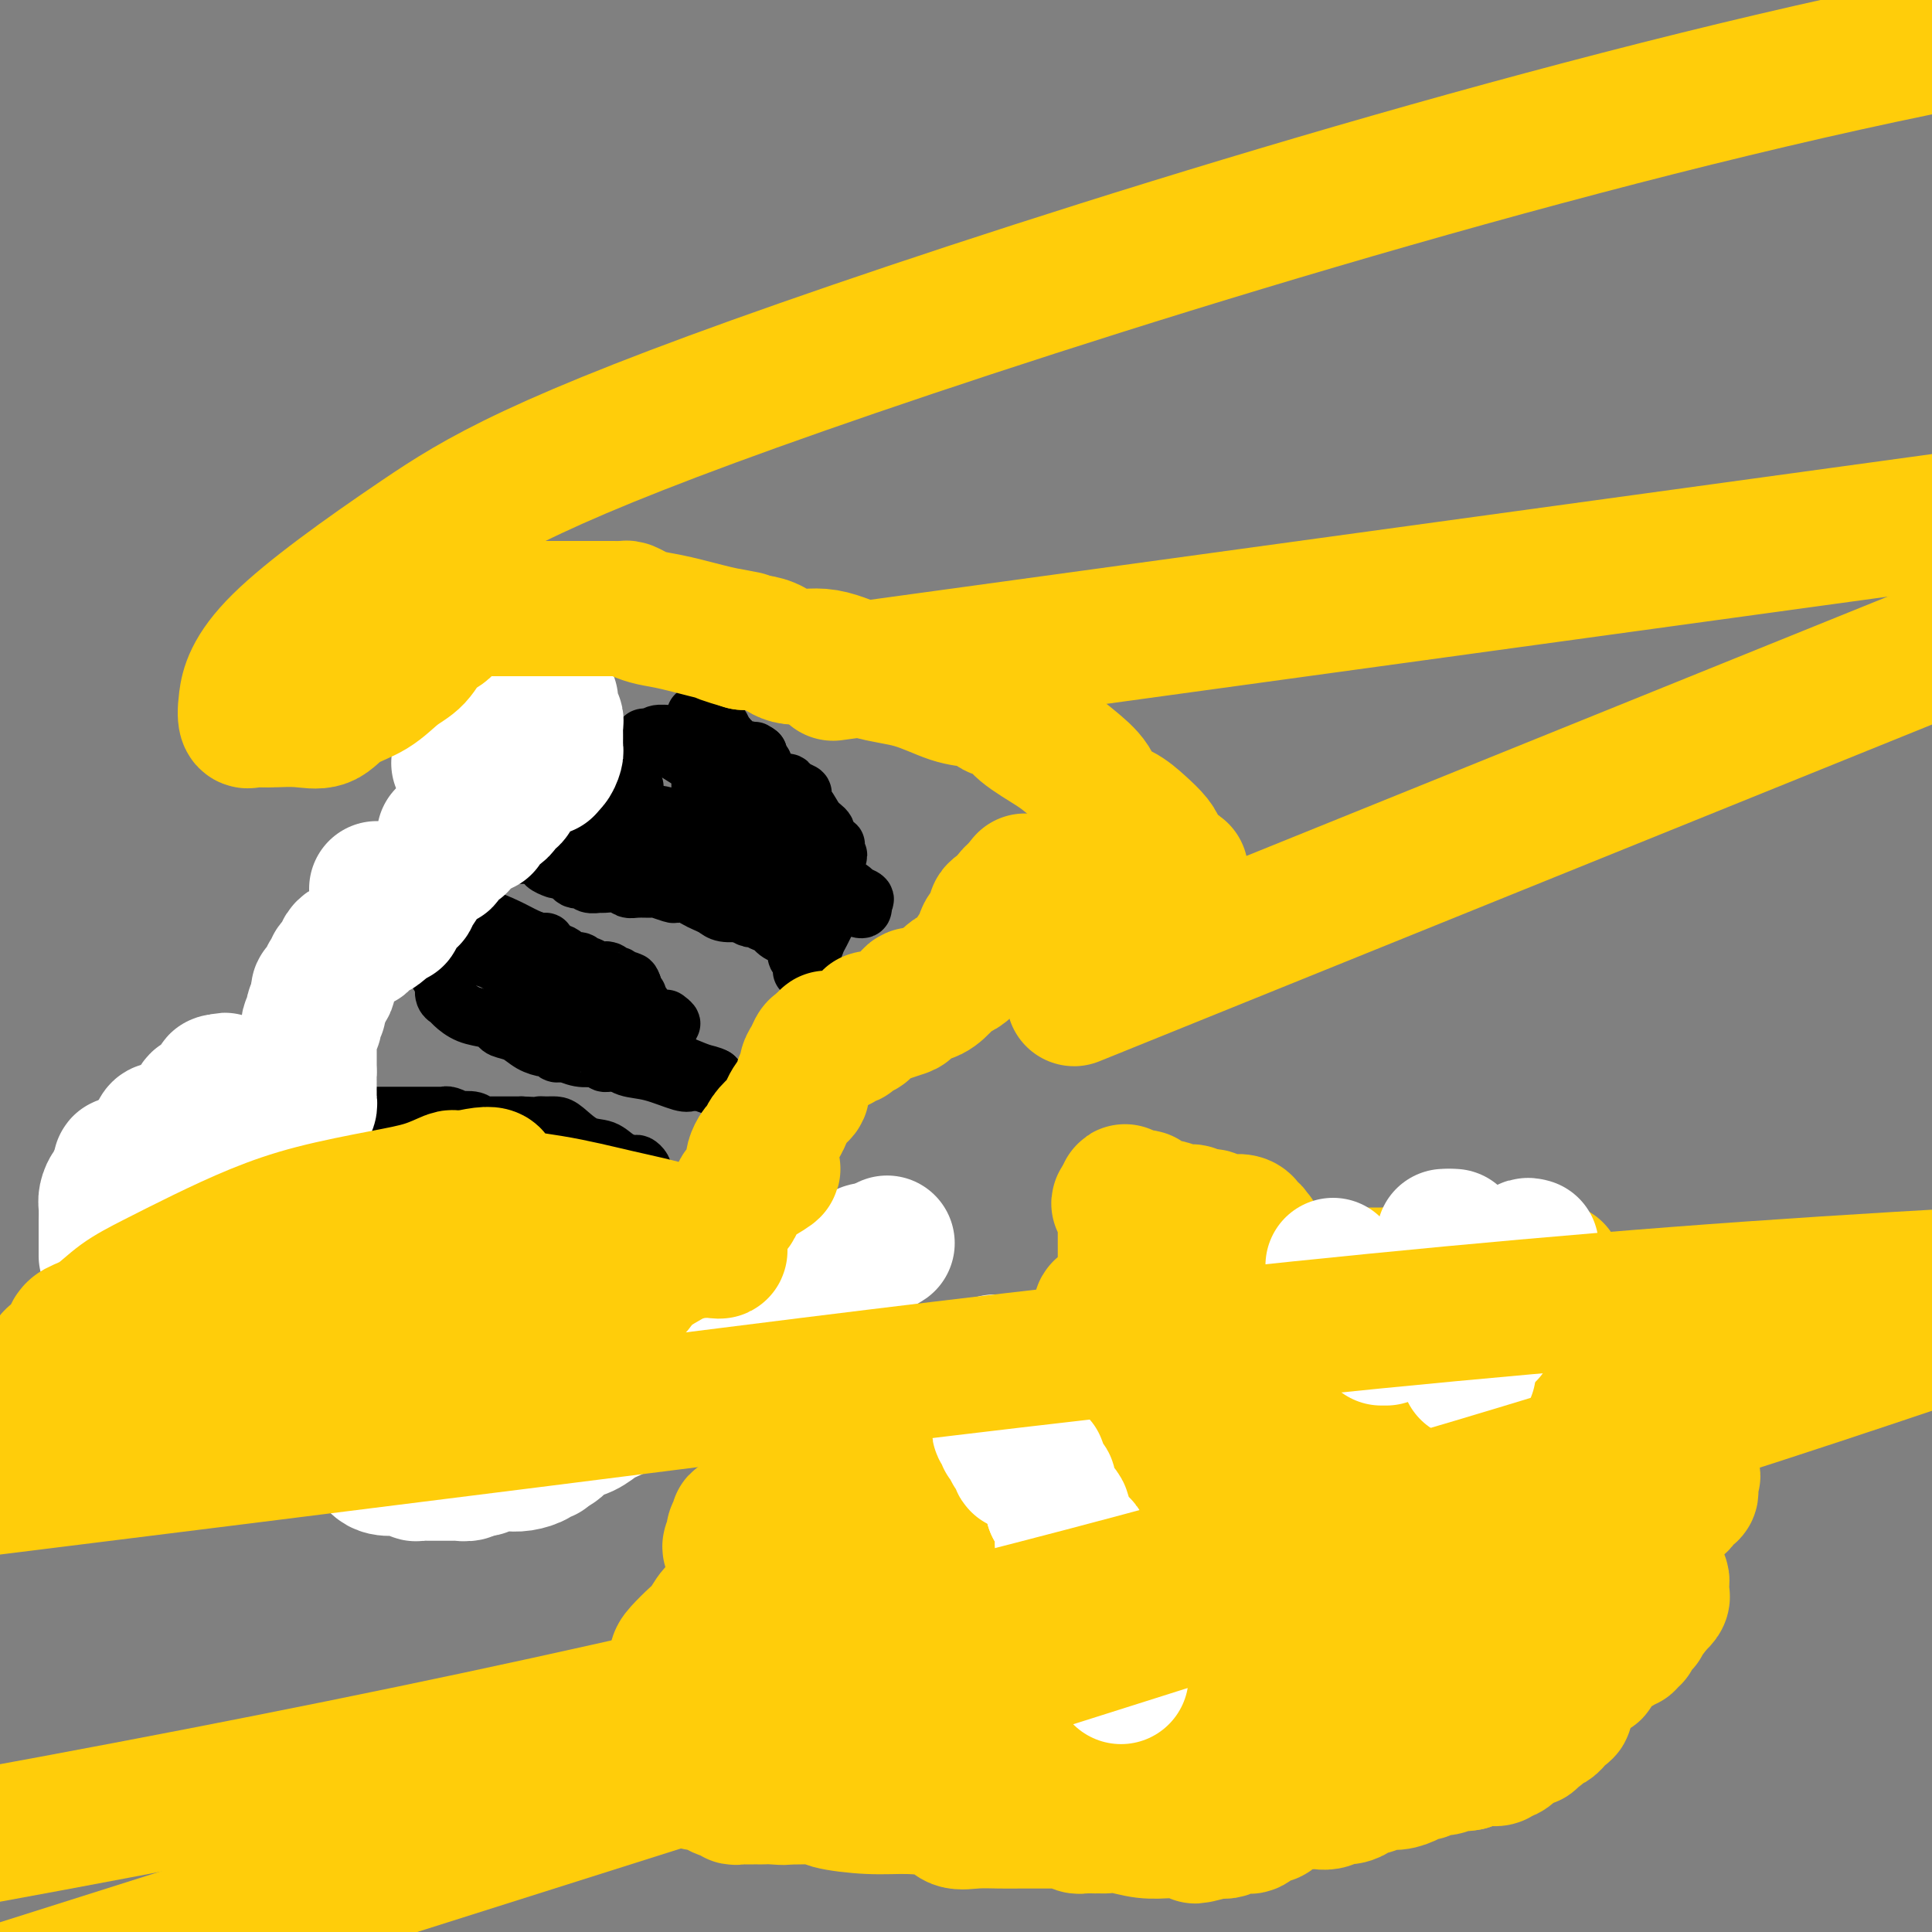 <svg viewBox='0 0 400 400' version='1.1' xmlns='http://www.w3.org/2000/svg' xmlns:xlink='http://www.w3.org/1999/xlink'><rect x="0" y="0" width="400" height="400" fill="#808080" stroke="none"/><g fill='none' stroke='#FFCD0A' stroke-width='28' stroke-linecap='round' stroke-linejoin='round'><path d='M322,263c0.030,0.334 0.061,0.668 0,1c-0.061,0.332 -0.212,0.663 0,1c0.212,0.337 0.789,0.682 1,1c0.211,0.318 0.057,0.611 0,1c-0.057,0.389 -0.015,0.874 0,1c0.015,0.126 0.004,-0.107 0,0c-0.004,0.107 -0.002,0.553 0,1'/><path d='M323,269c0.338,0.868 0.682,0.036 1,0c0.318,-0.036 0.610,0.722 1,1c0.390,0.278 0.876,0.074 1,0c0.124,-0.074 -0.116,-0.020 0,0c0.116,0.020 0.588,0.005 1,0c0.412,-0.005 0.763,0.002 1,0c0.237,-0.002 0.360,-0.011 1,0c0.640,0.011 1.797,0.042 2,0c0.203,-0.042 -0.548,-0.155 0,0c0.548,0.155 2.396,0.580 3,1c0.604,0.420 -0.035,0.834 0,1c0.035,0.166 0.745,0.082 1,0c0.255,-0.082 0.057,-0.163 0,0c-0.057,0.163 0.029,0.568 0,1c-0.029,0.432 -0.173,0.889 0,1c0.173,0.111 0.662,-0.124 1,0c0.338,0.124 0.525,0.607 1,1c0.475,0.393 1.237,0.697 2,1'/><path d='M339,276c1.000,0.786 1.000,0.250 1,0c0.000,-0.250 0.000,-0.214 0,0c0.000,0.214 0.000,0.607 0,1'/><path d='M340,277c0.155,0.332 0.042,0.662 0,1c-0.042,0.338 -0.012,0.683 0,1c0.012,0.317 0.006,0.606 0,1c-0.006,0.394 -0.012,0.893 0,1c0.012,0.107 0.042,-0.179 0,0c-0.042,0.179 -0.155,0.822 0,1c0.155,0.178 0.577,-0.110 1,0c0.423,0.110 0.845,0.617 1,1c0.155,0.383 0.042,0.642 0,1c-0.042,0.358 -0.012,0.817 0,1c0.012,0.183 0.006,0.092 0,0'/><path d='M342,285c0.309,1.417 0.083,0.958 0,1c-0.083,0.042 -0.022,0.585 0,1c0.022,0.415 0.006,0.702 0,1c-0.006,0.298 -0.002,0.606 0,1c0.002,0.394 0.000,0.875 0,1c-0.000,0.125 -0.000,-0.107 0,0c0.000,0.107 0.000,0.554 0,1'/><path d='M342,291c0.243,0.858 0.850,0.004 1,0c0.150,-0.004 -0.156,0.842 0,1c0.156,0.158 0.774,-0.372 1,0c0.226,0.372 0.061,1.647 0,2c-0.061,0.353 -0.016,-0.214 0,0c0.016,0.214 0.005,1.210 0,2c-0.005,0.790 -0.002,1.375 0,2c0.002,0.625 0.005,1.291 0,2c-0.005,0.709 -0.016,1.462 0,2c0.016,0.538 0.058,0.862 0,1c-0.058,0.138 -0.218,0.089 0,0c0.218,-0.089 0.814,-0.220 1,0c0.186,0.220 -0.038,0.791 0,1c0.038,0.209 0.340,0.055 1,0c0.660,-0.055 1.680,-0.012 2,0c0.320,0.012 -0.058,-0.007 0,0c0.058,0.007 0.554,0.040 1,0c0.446,-0.040 0.842,-0.154 1,0c0.158,0.154 0.079,0.577 0,1'/><path d='M350,305c0.928,0.627 0.249,0.693 0,1c-0.249,0.307 -0.070,0.853 0,1c0.070,0.147 0.029,-0.106 0,0c-0.029,0.106 -0.045,0.571 0,1c0.045,0.429 0.150,0.822 0,1c-0.150,0.178 -0.555,0.141 -1,0c-0.445,-0.141 -0.930,-0.385 -1,0c-0.070,0.385 0.276,1.399 0,2c-0.276,0.601 -1.174,0.790 -2,1c-0.826,0.210 -1.580,0.442 -2,1c-0.420,0.558 -0.508,1.442 -1,2c-0.492,0.558 -1.390,0.789 -2,1c-0.610,0.211 -0.933,0.400 -1,1c-0.067,0.600 0.122,1.611 0,2c-0.122,0.389 -0.555,0.157 -1,0c-0.445,-0.157 -0.903,-0.238 -1,0c-0.097,0.238 0.166,0.795 0,1c-0.166,0.205 -0.762,0.059 -1,0c-0.238,-0.059 -0.119,-0.029 0,0'/><path d='M337,320c-2.169,2.333 -1.092,0.667 -1,0c0.092,-0.667 -0.801,-0.333 -1,0c-0.199,0.333 0.295,0.667 0,1c-0.295,0.333 -1.380,0.665 -2,1c-0.620,0.335 -0.776,0.673 -1,1c-0.224,0.327 -0.515,0.645 -1,1c-0.485,0.355 -1.164,0.749 -2,1c-0.836,0.251 -1.830,0.358 -3,1c-1.170,0.642 -2.515,1.817 -4,3c-1.485,1.183 -3.108,2.372 -5,4c-1.892,1.628 -4.052,3.694 -6,5c-1.948,1.306 -3.684,1.853 -5,2c-1.316,0.147 -2.212,-0.104 -3,0c-0.788,0.104 -1.468,0.564 -2,1c-0.532,0.436 -0.915,0.849 -1,1c-0.085,0.151 0.128,0.040 0,0c-0.128,-0.040 -0.598,-0.011 -1,0c-0.402,0.011 -0.737,0.002 -1,0c-0.263,-0.002 -0.455,0.002 -1,0c-0.545,-0.002 -1.443,-0.010 -2,0c-0.557,0.010 -0.772,0.039 -1,0c-0.228,-0.039 -0.469,-0.147 -1,0c-0.531,0.147 -1.352,0.549 -2,1c-0.648,0.451 -1.124,0.952 -2,1c-0.876,0.048 -2.152,-0.358 -3,0c-0.848,0.358 -1.267,1.481 -2,2c-0.733,0.519 -1.781,0.434 -3,1c-1.219,0.566 -2.610,1.783 -4,3'/><path d='M277,350c-1.514,1.168 -0.799,1.086 -1,1c-0.201,-0.086 -1.320,-0.178 -2,0c-0.680,0.178 -0.923,0.626 -1,1c-0.077,0.374 0.011,0.675 0,1c-0.011,0.325 -0.122,0.676 -1,1c-0.878,0.324 -2.525,0.623 -3,1c-0.475,0.377 0.221,0.833 0,1c-0.221,0.167 -1.358,0.046 -1,0c0.358,-0.046 2.212,-0.016 3,0c0.788,0.016 0.511,0.019 2,0c1.489,-0.019 4.743,-0.061 7,0c2.257,0.061 3.518,0.226 5,0c1.482,-0.226 3.185,-0.843 4,-1c0.815,-0.157 0.743,0.148 1,0c0.257,-0.148 0.844,-0.747 1,-1c0.156,-0.253 -0.121,-0.158 0,0c0.121,0.158 0.638,0.379 1,0c0.362,-0.379 0.568,-1.358 1,-2c0.432,-0.642 1.089,-0.945 2,-1c0.911,-0.055 2.076,0.140 3,0c0.924,-0.140 1.609,-0.615 2,-1c0.391,-0.385 0.490,-0.681 1,-1c0.510,-0.319 1.431,-0.663 2,-1c0.569,-0.337 0.784,-0.669 1,-1'/><path d='M304,347c3.016,-1.298 1.057,-0.045 1,0c-0.057,0.045 1.787,-1.120 3,-2c1.213,-0.880 1.795,-1.476 3,-2c1.205,-0.524 3.035,-0.976 4,-2c0.965,-1.024 1.066,-2.620 2,-3c0.934,-0.380 2.701,0.456 4,0c1.299,-0.456 2.130,-2.203 3,-3c0.870,-0.797 1.779,-0.644 3,-1c1.221,-0.356 2.753,-1.223 4,-2c1.247,-0.777 2.207,-1.466 3,-2c0.793,-0.534 1.417,-0.914 2,-1c0.583,-0.086 1.123,0.123 2,0c0.877,-0.123 2.091,-0.579 3,-1c0.909,-0.421 1.512,-0.807 2,-1c0.488,-0.193 0.863,-0.192 1,0c0.137,0.192 0.038,0.576 0,1c-0.038,0.424 -0.016,0.890 0,1c0.016,0.110 0.025,-0.135 0,0c-0.025,0.135 -0.084,0.652 0,1c0.084,0.348 0.310,0.528 0,1c-0.310,0.472 -1.155,1.236 -2,2'/><path d='M342,333c-0.476,1.188 -0.666,1.158 -1,1c-0.334,-0.158 -0.811,-0.445 -1,0c-0.189,0.445 -0.089,1.621 0,2c0.089,0.379 0.169,-0.038 0,0c-0.169,0.038 -0.585,0.531 -1,1c-0.415,0.469 -0.828,0.914 -1,1c-0.172,0.086 -0.101,-0.187 0,0c0.101,0.187 0.234,0.834 0,1c-0.234,0.166 -0.834,-0.148 -1,0c-0.166,0.148 0.101,0.757 0,1c-0.101,0.243 -0.570,0.121 -1,0c-0.430,-0.121 -0.822,-0.240 -1,0c-0.178,0.240 -0.141,0.838 0,1c0.141,0.162 0.388,-0.112 0,0c-0.388,0.112 -1.410,0.608 -2,1c-0.590,0.392 -0.749,0.678 -1,1c-0.251,0.322 -0.595,0.680 -1,1c-0.405,0.320 -0.871,0.602 -1,1c-0.129,0.398 0.079,0.911 0,1c-0.079,0.089 -0.444,-0.245 -1,0c-0.556,0.245 -1.302,1.070 -2,2c-0.698,0.930 -1.349,1.965 -2,3'/><path d='M325,351c-2.812,3.419 -1.341,2.968 -1,3c0.341,0.032 -0.448,0.548 -1,1c-0.552,0.452 -0.869,0.839 -1,1c-0.131,0.161 -0.078,0.095 0,0c0.078,-0.095 0.179,-0.219 0,0c-0.179,0.219 -0.639,0.781 -1,1c-0.361,0.219 -0.622,0.096 -1,0c-0.378,-0.096 -0.871,-0.166 -1,0c-0.129,0.166 0.106,0.566 0,1c-0.106,0.434 -0.553,0.900 -1,1c-0.447,0.100 -0.893,-0.166 -1,0c-0.107,0.166 0.125,0.763 0,1c-0.125,0.237 -0.608,0.115 -1,0c-0.392,-0.115 -0.693,-0.224 -1,0c-0.307,0.224 -0.621,0.782 -1,1c-0.379,0.218 -0.822,0.097 -1,0c-0.178,-0.097 -0.090,-0.171 0,0c0.090,0.171 0.184,0.585 0,1c-0.184,0.415 -0.644,0.829 -1,1c-0.356,0.171 -0.606,0.099 -1,0c-0.394,-0.099 -0.931,-0.223 -1,0c-0.069,0.223 0.330,0.795 0,1c-0.330,0.205 -1.387,0.045 -2,0c-0.613,-0.045 -0.780,0.026 -1,0c-0.220,-0.026 -0.491,-0.150 -1,0c-0.509,0.150 -1.254,0.575 -2,1'/><path d='M304,365c-1.568,0.305 -1.488,0.067 -2,0c-0.512,-0.067 -1.615,0.039 -2,0c-0.385,-0.039 -0.053,-0.221 0,0c0.053,0.221 -0.173,0.847 -1,1c-0.827,0.153 -2.255,-0.165 -3,0c-0.745,0.165 -0.808,0.814 -1,1c-0.192,0.186 -0.512,-0.090 -1,0c-0.488,0.090 -1.143,0.545 -2,1c-0.857,0.455 -1.917,0.909 -3,1c-1.083,0.091 -2.191,-0.182 -3,0c-0.809,0.182 -1.319,0.818 -2,1c-0.681,0.182 -1.533,-0.091 -2,0c-0.467,0.091 -0.549,0.546 -1,1c-0.451,0.454 -1.271,0.906 -2,1c-0.729,0.094 -1.365,-0.171 -2,0c-0.635,0.171 -1.268,0.777 -2,1c-0.732,0.223 -1.565,0.063 -2,0c-0.435,-0.063 -0.474,-0.028 -1,0c-0.526,0.028 -1.540,0.050 -2,0c-0.460,-0.050 -0.365,-0.172 -1,0c-0.635,0.172 -2.001,0.637 -3,1c-0.999,0.363 -1.630,0.623 -2,1c-0.370,0.377 -0.480,0.872 -1,1c-0.520,0.128 -1.452,-0.110 -2,0c-0.548,0.110 -0.714,0.569 -1,1c-0.286,0.431 -0.692,0.833 -1,1c-0.308,0.167 -0.516,0.097 -1,0c-0.484,-0.097 -1.243,-0.222 -2,0c-0.757,0.222 -1.511,0.791 -2,1c-0.489,0.209 -0.711,0.060 -1,0c-0.289,-0.060 -0.644,-0.030 -1,0'/><path d='M252,379c-8.284,2.166 -2.993,0.580 -1,0c1.993,-0.580 0.687,-0.155 0,0c-0.687,0.155 -0.756,0.041 -1,0c-0.244,-0.041 -0.665,-0.010 -1,0c-0.335,0.010 -0.586,-0.001 -1,0c-0.414,0.001 -0.993,0.014 -2,0c-1.007,-0.014 -2.441,-0.056 -4,0c-1.559,0.056 -3.241,0.211 -5,0c-1.759,-0.211 -3.595,-0.789 -5,-1c-1.405,-0.211 -2.378,-0.057 -3,0c-0.622,0.057 -0.892,0.016 -1,0c-0.108,-0.016 -0.054,-0.008 0,0'/><path d='M228,378c-3.891,-0.155 -1.617,-0.041 -1,0c0.617,0.041 -0.422,0.011 -1,0c-0.578,-0.011 -0.694,-0.002 -1,0c-0.306,0.002 -0.803,-0.003 -1,0c-0.197,0.003 -0.094,0.015 0,0c0.094,-0.015 0.180,-0.057 0,0c-0.180,0.057 -0.624,0.211 -1,0c-0.376,-0.211 -0.682,-0.789 -1,-1c-0.318,-0.211 -0.647,-0.057 -1,0c-0.353,0.057 -0.729,0.015 -1,0c-0.271,-0.015 -0.438,-0.005 -1,0c-0.562,0.005 -1.519,0.003 -3,0c-1.481,-0.003 -3.485,-0.007 -5,0c-1.515,0.007 -2.542,0.026 -4,0c-1.458,-0.026 -3.348,-0.097 -5,0c-1.652,0.097 -3.067,0.363 -4,0c-0.933,-0.363 -1.385,-1.355 -3,-2c-1.615,-0.645 -4.394,-0.943 -7,-1c-2.606,-0.057 -5.040,0.128 -8,0c-2.960,-0.128 -6.445,-0.570 -8,-1c-1.555,-0.430 -1.180,-0.847 -2,-1c-0.820,-0.153 -2.836,-0.041 -4,0c-1.164,0.041 -1.475,0.012 -2,0c-0.525,-0.012 -1.262,-0.006 -2,0'/><path d='M162,372c-10.405,-0.928 -3.417,-0.249 -1,0c2.417,0.249 0.263,0.067 -1,0c-1.263,-0.067 -1.633,-0.018 -2,0c-0.367,0.018 -0.729,0.006 -1,0c-0.271,-0.006 -0.449,-0.006 -1,0c-0.551,0.006 -1.474,0.016 -2,0c-0.526,-0.016 -0.655,-0.060 -1,0c-0.345,0.060 -0.907,0.222 -1,0c-0.093,-0.222 0.283,-0.828 0,-1c-0.283,-0.172 -1.225,0.092 -2,0c-0.775,-0.092 -1.385,-0.538 -2,-1c-0.615,-0.462 -1.237,-0.940 -2,-1c-0.763,-0.060 -1.669,0.298 -2,0c-0.331,-0.298 -0.089,-1.251 0,-2c0.089,-0.749 0.023,-1.294 0,-2c-0.023,-0.706 -0.003,-1.572 0,-2c0.003,-0.428 -0.009,-0.420 0,-1c0.009,-0.580 0.041,-1.750 0,-2c-0.041,-0.250 -0.155,0.421 -1,0c-0.845,-0.421 -2.423,-1.933 -3,-3c-0.577,-1.067 -0.155,-1.688 0,-2c0.155,-0.312 0.041,-0.314 0,-1c-0.041,-0.686 -0.010,-2.055 0,-3c0.010,-0.945 -0.002,-1.464 0,-2c0.002,-0.536 0.017,-1.087 0,-2c-0.017,-0.913 -0.065,-2.188 0,-3c0.065,-0.812 0.244,-1.159 1,-2c0.756,-0.841 2.089,-2.174 3,-3c0.911,-0.826 1.399,-1.146 2,-2c0.601,-0.854 1.315,-2.244 2,-3c0.685,-0.756 1.343,-0.878 2,-1'/><path d='M150,333c2.404,-2.337 3.415,-2.681 4,-3c0.585,-0.319 0.744,-0.615 1,-1c0.256,-0.385 0.608,-0.859 1,-1c0.392,-0.141 0.822,0.052 1,0c0.178,-0.052 0.103,-0.349 0,-1c-0.103,-0.651 -0.234,-1.655 0,-2c0.234,-0.345 0.832,-0.032 1,0c0.168,0.032 -0.096,-0.217 0,-1c0.096,-0.783 0.551,-2.099 1,-3c0.449,-0.901 0.891,-1.386 1,-2c0.109,-0.614 -0.114,-1.355 0,-2c0.114,-0.645 0.567,-1.193 1,-2c0.433,-0.807 0.848,-1.873 1,-3c0.152,-1.127 0.041,-2.315 0,-3c-0.041,-0.685 -0.011,-0.866 0,-1c0.011,-0.134 0.003,-0.220 0,-1c-0.003,-0.780 -0.001,-2.254 0,-3c0.001,-0.746 0.000,-0.763 0,-1c-0.000,-0.237 0.000,-0.692 0,-1c-0.000,-0.308 -0.001,-0.467 0,-1c0.001,-0.533 0.004,-1.440 0,-2c-0.004,-0.560 -0.015,-0.772 0,-1c0.015,-0.228 0.056,-0.473 0,-1c-0.056,-0.527 -0.208,-1.335 0,-2c0.208,-0.665 0.778,-1.187 1,-2c0.222,-0.813 0.098,-1.919 0,-3c-0.098,-1.081 -0.170,-2.138 0,-3c0.170,-0.862 0.582,-1.530 1,-2c0.418,-0.470 0.843,-0.742 1,-1c0.157,-0.258 0.045,-0.502 0,-1c-0.045,-0.498 -0.022,-1.249 0,-2'/><path d='M165,281c0.403,-5.144 -0.089,-2.503 0,-2c0.089,0.503 0.759,-1.133 1,-2c0.241,-0.867 0.053,-0.964 0,-1c-0.053,-0.036 0.028,-0.009 0,0c-0.028,0.009 -0.165,0.002 0,0c0.165,-0.002 0.633,0.002 1,0c0.367,-0.002 0.635,-0.011 1,0c0.365,0.011 0.829,0.041 1,0c0.171,-0.041 0.049,-0.155 0,0c-0.049,0.155 -0.024,0.577 0,1'/><path d='M169,277c0.502,-0.318 -0.244,0.886 0,2c0.244,1.114 1.479,2.138 2,3c0.521,0.862 0.328,1.561 0,3c-0.328,1.439 -0.789,3.616 -1,6c-0.211,2.384 -0.170,4.975 -1,7c-0.830,2.025 -2.531,3.484 -3,5c-0.469,1.516 0.293,3.087 0,4c-0.293,0.913 -1.640,1.166 -2,2c-0.360,0.834 0.269,2.247 0,3c-0.269,0.753 -1.435,0.846 -2,1c-0.565,0.154 -0.530,0.370 -1,1c-0.470,0.630 -1.446,1.674 -2,2c-0.554,0.326 -0.684,-0.067 -1,0c-0.316,0.067 -0.816,0.592 -1,1c-0.184,0.408 -0.053,0.697 0,1c0.053,0.303 0.028,0.620 0,1c-0.028,0.380 -0.059,0.823 0,1c0.059,0.177 0.209,0.087 0,0c-0.209,-0.087 -0.777,-0.173 -1,0c-0.223,0.173 -0.102,0.604 0,1c0.102,0.396 0.185,0.757 0,1c-0.185,0.243 -0.638,0.368 -1,1c-0.362,0.632 -0.633,1.770 -1,3c-0.367,1.230 -0.830,2.553 -1,3c-0.170,0.447 -0.045,0.018 0,0c0.045,-0.018 0.012,0.376 0,1c-0.012,0.624 -0.003,1.476 0,2c0.003,0.524 0.001,0.718 0,1c-0.001,0.282 -0.000,0.653 0,1c0.000,0.347 0.000,0.671 0,1c-0.000,0.329 -0.000,0.665 0,1'/><path d='M153,336c-0.619,2.947 -0.168,1.315 0,1c0.168,-0.315 0.052,0.686 0,1c-0.052,0.314 -0.039,-0.061 0,0c0.039,0.061 0.106,0.556 0,1c-0.106,0.444 -0.384,0.836 0,1c0.384,0.164 1.429,0.100 2,0c0.571,-0.100 0.669,-0.237 1,0c0.331,0.237 0.896,0.848 1,1c0.104,0.152 -0.253,-0.157 0,0c0.253,0.157 1.116,0.778 2,1c0.884,0.222 1.787,0.045 3,0c1.213,-0.045 2.734,0.040 4,0c1.266,-0.040 2.276,-0.207 3,0c0.724,0.207 1.162,0.787 2,1c0.838,0.213 2.075,0.060 3,0c0.925,-0.060 1.537,-0.026 2,0c0.463,0.026 0.779,0.046 1,0c0.221,-0.046 0.349,-0.156 1,0c0.651,0.156 1.826,0.578 3,1'/><path d='M181,344c4.105,0.192 3.367,-0.326 5,0c1.633,0.326 5.635,1.498 9,2c3.365,0.502 6.092,0.335 9,1c2.908,0.665 5.997,2.163 8,3c2.003,0.837 2.921,1.012 4,1c1.079,-0.012 2.319,-0.212 3,0c0.681,0.212 0.802,0.835 1,1c0.198,0.165 0.472,-0.127 1,0c0.528,0.127 1.311,0.675 3,1c1.689,0.325 4.284,0.427 7,1c2.716,0.573 5.554,1.618 8,2c2.446,0.382 4.502,0.102 6,0c1.498,-0.102 2.439,-0.027 3,0c0.561,0.027 0.741,0.007 1,0c0.259,-0.007 0.595,-0.002 1,0c0.405,0.002 0.877,0.001 1,0c0.123,-0.001 -0.103,-0.002 0,0c0.103,0.002 0.535,0.008 1,0c0.465,-0.008 0.962,-0.030 1,0c0.038,0.030 -0.381,0.111 0,0c0.381,-0.111 1.564,-0.415 2,-1c0.436,-0.585 0.125,-1.453 0,-2c-0.125,-0.547 -0.062,-0.774 0,-1'/><path d='M255,352c0.607,-0.846 0.125,-0.962 0,-1c-0.125,-0.038 0.107,0.002 0,0c-0.107,-0.002 -0.552,-0.047 -2,0c-1.448,0.047 -3.898,0.187 -6,0c-2.102,-0.187 -3.855,-0.702 -7,0c-3.145,0.702 -7.683,2.622 -12,4c-4.317,1.378 -8.415,2.216 -12,3c-3.585,0.784 -6.657,1.516 -9,2c-2.343,0.484 -3.958,0.722 -5,1c-1.042,0.278 -1.513,0.596 -3,1c-1.487,0.404 -3.990,0.893 -5,1c-1.010,0.107 -0.526,-0.167 -1,0c-0.474,0.167 -1.908,0.777 -3,1c-1.092,0.223 -1.844,0.059 -2,0c-0.156,-0.059 0.284,-0.014 0,0c-0.284,0.014 -1.291,-0.002 -2,0c-0.709,0.002 -1.121,0.022 -2,0c-0.879,-0.022 -2.225,-0.087 -4,0c-1.775,0.087 -3.977,0.326 -7,0c-3.023,-0.326 -6.865,-1.215 -11,-2c-4.135,-0.785 -8.561,-1.464 -11,-2c-2.439,-0.536 -2.891,-0.927 -3,-1c-0.109,-0.073 0.124,0.173 0,0c-0.124,-0.173 -0.607,-0.764 -1,-1c-0.393,-0.236 -0.697,-0.118 -1,0'/><path d='M146,358c-6.981,-0.961 -2.435,-0.362 -1,0c1.435,0.362 -0.242,0.489 -1,0c-0.758,-0.489 -0.596,-1.593 -1,-2c-0.404,-0.407 -1.373,-0.116 -2,0c-0.627,0.116 -0.913,0.056 -1,0c-0.087,-0.056 0.026,-0.109 0,0c-0.026,0.109 -0.192,0.379 0,0c0.192,-0.379 0.740,-1.408 2,-2c1.260,-0.592 3.231,-0.747 5,-1c1.769,-0.253 3.334,-0.604 5,-1c1.666,-0.396 3.431,-0.837 5,-1c1.569,-0.163 2.942,-0.047 5,0c2.058,0.047 4.801,0.027 8,0c3.199,-0.027 6.855,-0.060 9,0c2.145,0.060 2.779,0.212 5,0c2.221,-0.212 6.030,-0.789 8,-1c1.970,-0.211 2.102,-0.057 3,0c0.898,0.057 2.561,0.019 4,0c1.439,-0.019 2.654,-0.017 3,0c0.346,0.017 -0.176,0.050 0,0c0.176,-0.050 1.049,-0.181 2,0c0.951,0.181 1.981,0.676 4,1c2.019,0.324 5.027,0.479 8,1c2.973,0.521 5.910,1.408 8,2c2.090,0.592 3.332,0.890 4,1c0.668,0.110 0.762,0.031 1,0c0.238,-0.031 0.619,-0.016 1,0'/><path d='M230,355c4.481,0.775 1.682,0.212 1,0c-0.682,-0.212 0.753,-0.074 2,0c1.247,0.074 2.307,0.082 3,0c0.693,-0.082 1.019,-0.256 2,-1c0.981,-0.744 2.619,-2.057 4,-3c1.381,-0.943 2.507,-1.515 3,-2c0.493,-0.485 0.354,-0.884 1,-2c0.646,-1.116 2.078,-2.949 3,-4c0.922,-1.051 1.335,-1.321 2,-2c0.665,-0.679 1.584,-1.767 3,-3c1.416,-1.233 3.331,-2.610 5,-4c1.669,-1.390 3.092,-2.792 4,-4c0.908,-1.208 1.301,-2.222 2,-3c0.699,-0.778 1.704,-1.322 2,-2c0.296,-0.678 -0.118,-1.491 0,-2c0.118,-0.509 0.766,-0.715 1,-1c0.234,-0.285 0.052,-0.650 0,-1c-0.052,-0.350 0.027,-0.685 0,-1c-0.027,-0.315 -0.158,-0.609 0,-1c0.158,-0.391 0.605,-0.877 1,-1c0.395,-0.123 0.739,0.118 1,0c0.261,-0.118 0.438,-0.596 1,-1c0.562,-0.404 1.508,-0.733 2,-1c0.492,-0.267 0.529,-0.471 1,-1c0.471,-0.529 1.375,-1.383 2,-2c0.625,-0.617 0.972,-0.996 2,-1c1.028,-0.004 2.737,0.366 4,0c1.263,-0.366 2.081,-1.469 3,-2c0.919,-0.531 1.940,-0.489 3,-1c1.060,-0.511 2.160,-1.575 3,-2c0.840,-0.425 1.420,-0.213 2,0'/><path d='M293,307c4.614,-2.028 3.649,-1.096 4,-1c0.351,0.096 2.019,-0.642 4,-1c1.981,-0.358 4.275,-0.335 8,-1c3.725,-0.665 8.882,-2.020 12,-3c3.118,-0.980 4.196,-1.587 5,-2c0.804,-0.413 1.333,-0.632 2,-1c0.667,-0.368 1.471,-0.886 2,-1c0.529,-0.114 0.784,0.174 1,0c0.216,-0.174 0.394,-0.811 0,-1c-0.394,-0.189 -1.359,0.071 -2,0c-0.641,-0.071 -0.959,-0.472 -2,0c-1.041,0.472 -2.805,1.817 -4,3c-1.195,1.183 -1.822,2.203 -2,3c-0.178,0.797 0.092,1.371 0,2c-0.092,0.629 -0.546,1.315 -1,2'/><path d='M320,306c-0.450,1.287 -0.077,1.005 0,1c0.077,-0.005 -0.144,0.268 0,1c0.144,0.732 0.652,1.924 0,3c-0.652,1.076 -2.464,2.038 -3,3c-0.536,0.962 0.203,1.925 0,3c-0.203,1.075 -1.349,2.262 -2,3c-0.651,0.738 -0.806,1.028 -1,2c-0.194,0.972 -0.425,2.628 -1,4c-0.575,1.372 -1.494,2.461 -2,3c-0.506,0.539 -0.599,0.526 -1,1c-0.401,0.474 -1.108,1.433 -2,2c-0.892,0.567 -1.968,0.740 -3,1c-1.032,0.260 -2.020,0.605 -3,1c-0.980,0.395 -1.953,0.838 -3,1c-1.047,0.162 -2.168,0.043 -3,0c-0.832,-0.043 -1.375,-0.012 -2,0c-0.625,0.012 -1.332,0.003 -2,0c-0.668,-0.003 -1.298,-0.001 -2,0c-0.702,0.001 -1.478,0.001 -2,0c-0.522,-0.001 -0.791,-0.001 -2,0c-1.209,0.001 -3.357,0.004 -4,0c-0.643,-0.004 0.221,-0.015 0,0c-0.221,0.015 -1.526,0.055 -2,0c-0.474,-0.055 -0.118,-0.204 0,-1c0.118,-0.796 -0.003,-2.238 0,-4c0.003,-1.762 0.128,-3.844 2,-6c1.872,-2.156 5.491,-4.387 8,-7c2.509,-2.613 3.910,-5.608 6,-9c2.090,-3.392 4.870,-7.183 7,-10c2.130,-2.817 3.608,-4.662 5,-7c1.392,-2.338 2.696,-5.169 4,-8'/><path d='M312,283c5.337,-7.428 3.680,-5.497 4,-6c0.320,-0.503 2.617,-3.440 4,-5c1.383,-1.560 1.851,-1.742 2,-2c0.149,-0.258 -0.023,-0.592 0,-1c0.023,-0.408 0.240,-0.890 0,-1c-0.240,-0.110 -0.937,0.150 -1,0c-0.063,-0.150 0.508,-0.712 0,0c-0.508,0.712 -2.094,2.697 -3,4c-0.906,1.303 -1.131,1.924 -2,3c-0.869,1.076 -2.382,2.607 -3,4c-0.618,1.393 -0.340,2.648 -1,4c-0.660,1.352 -2.256,2.801 -3,4c-0.744,1.199 -0.634,2.149 -1,4c-0.366,1.851 -1.208,4.604 -2,6c-0.792,1.396 -1.536,1.435 -2,2c-0.464,0.565 -0.650,1.657 -1,2c-0.350,0.343 -0.863,-0.061 -1,0c-0.137,0.061 0.104,0.589 0,1c-0.104,0.411 -0.552,0.706 -1,1'/><path d='M301,303c-2.080,3.713 -1.278,0.995 -1,0c0.278,-0.995 0.034,-0.267 0,0c-0.034,0.267 0.141,0.071 0,0c-0.141,-0.071 -0.600,-0.019 -1,0c-0.400,0.019 -0.741,0.005 -1,0c-0.259,-0.005 -0.437,-0.001 -1,0c-0.563,0.001 -1.513,0.000 -2,0c-0.487,-0.000 -0.512,-0.000 -1,0c-0.488,0.000 -1.440,0.000 -2,0c-0.560,-0.000 -0.727,0.000 -1,0c-0.273,-0.000 -0.651,-0.000 -1,0c-0.349,0.000 -0.668,0.001 -1,0c-0.332,-0.001 -0.678,-0.003 -1,0c-0.322,0.003 -0.621,0.012 -1,0c-0.379,-0.012 -0.837,-0.045 -1,0c-0.163,0.045 -0.030,0.167 0,0c0.030,-0.167 -0.044,-0.623 0,-1c0.044,-0.377 0.205,-0.674 0,-1c-0.205,-0.326 -0.776,-0.682 -1,-1c-0.224,-0.318 -0.102,-0.599 0,-1c0.102,-0.401 0.185,-0.922 0,-1c-0.185,-0.078 -0.638,0.287 -1,0c-0.362,-0.287 -0.633,-1.227 -1,-2c-0.367,-0.773 -0.830,-1.378 -1,-2c-0.170,-0.622 -0.045,-1.259 0,-2c0.045,-0.741 0.012,-1.584 0,-2c-0.012,-0.416 -0.003,-0.405 0,-1c0.003,-0.595 0.002,-1.798 0,-3'/><path d='M282,286c-0.571,-2.852 0.001,-1.481 0,-1c-0.001,0.481 -0.574,0.074 -1,0c-0.426,-0.074 -0.705,0.186 -1,0c-0.295,-0.186 -0.608,-0.819 -1,-1c-0.392,-0.181 -0.864,0.091 -1,0c-0.136,-0.091 0.066,-0.545 0,-1c-0.066,-0.455 -0.398,-0.909 -1,-1c-0.602,-0.091 -1.473,0.183 -2,0c-0.527,-0.183 -0.709,-0.823 -1,-1c-0.291,-0.177 -0.690,0.107 -1,0c-0.310,-0.107 -0.532,-0.606 -1,-1c-0.468,-0.394 -1.183,-0.683 -2,-1c-0.817,-0.317 -1.735,-0.662 -2,-1c-0.265,-0.338 0.122,-0.669 0,-1c-0.122,-0.331 -0.753,-0.663 -1,-1c-0.247,-0.337 -0.108,-0.678 0,-1c0.108,-0.322 0.187,-0.626 0,-1c-0.187,-0.374 -0.638,-0.817 -1,-1c-0.362,-0.183 -0.633,-0.105 -1,0c-0.367,0.105 -0.830,0.237 -1,0c-0.170,-0.237 -0.045,-0.842 0,-1c0.045,-0.158 0.012,0.130 0,0c-0.012,-0.130 -0.002,-0.677 0,-1c0.002,-0.323 -0.002,-0.420 0,-1c0.002,-0.580 0.011,-1.643 0,-2c-0.011,-0.357 -0.042,-0.007 0,0c0.042,0.007 0.155,-0.328 0,-1c-0.155,-0.672 -0.580,-1.681 -1,-2c-0.420,-0.319 -0.834,0.052 -1,0c-0.166,-0.052 -0.083,-0.526 0,-1'/><path d='M262,264c-0.552,-1.328 -0.933,-0.149 -1,0c-0.067,0.149 0.178,-0.733 0,-1c-0.178,-0.267 -0.780,0.082 -1,0c-0.220,-0.082 -0.059,-0.596 0,-1c0.059,-0.404 0.016,-0.700 0,-1c-0.016,-0.300 -0.005,-0.605 0,-1c0.005,-0.395 0.002,-0.880 0,-1c-0.002,-0.120 -0.004,0.127 0,0c0.004,-0.127 0.015,-0.626 0,-1c-0.015,-0.374 -0.056,-0.622 0,-1c0.056,-0.378 0.207,-0.885 0,-1c-0.207,-0.115 -0.773,0.163 -1,0c-0.227,-0.163 -0.115,-0.765 0,-1c0.115,-0.235 0.233,-0.101 0,0c-0.233,0.101 -0.818,0.171 -1,0c-0.182,-0.171 0.039,-0.582 0,-1c-0.039,-0.418 -0.339,-0.844 -1,-1c-0.661,-0.156 -1.682,-0.042 -2,0c-0.318,0.042 0.069,0.012 0,0c-0.069,-0.012 -0.592,-0.007 -1,0c-0.408,0.007 -0.700,0.016 -1,0c-0.300,-0.016 -0.606,-0.056 -1,0c-0.394,0.056 -0.875,0.207 -1,0c-0.125,-0.207 0.107,-0.774 0,-1c-0.107,-0.226 -0.554,-0.113 -1,0'/><path d='M250,252c-1.730,-0.614 -1.056,-0.150 -1,0c0.056,0.150 -0.505,-0.013 -1,0c-0.495,0.013 -0.923,0.201 -1,0c-0.077,-0.201 0.198,-0.790 0,-1c-0.198,-0.210 -0.868,-0.041 -1,0c-0.132,0.041 0.273,-0.046 0,0c-0.273,0.046 -1.226,0.223 -2,0c-0.774,-0.223 -1.369,-0.848 -2,-1c-0.631,-0.152 -1.296,0.170 -2,0c-0.704,-0.170 -1.445,-0.830 -2,-1c-0.555,-0.170 -0.922,0.152 -1,0c-0.078,-0.152 0.133,-0.776 0,-1c-0.133,-0.224 -0.610,-0.047 -1,0c-0.390,0.047 -0.693,-0.034 -1,0c-0.307,0.034 -0.618,0.184 -1,0c-0.382,-0.184 -0.834,-0.704 -1,-1c-0.166,-0.296 -0.048,-0.370 0,0c0.048,0.370 0.024,1.185 0,2'/><path d='M233,249c-2.630,-0.228 -0.705,0.703 0,1c0.705,0.297 0.189,-0.041 0,0c-0.189,0.041 -0.051,0.461 0,1c0.051,0.539 0.014,1.199 0,2c-0.014,0.801 -0.003,1.745 0,2c0.003,0.255 0.000,-0.178 0,0c-0.000,0.178 0.002,0.966 0,2c-0.002,1.034 -0.008,2.315 0,3c0.008,0.685 0.031,0.775 0,1c-0.031,0.225 -0.115,0.585 0,1c0.115,0.415 0.430,0.885 1,1c0.570,0.115 1.394,-0.124 2,0c0.606,0.124 0.993,0.612 1,1c0.007,0.388 -0.367,0.677 0,1c0.367,0.323 1.474,0.679 2,1c0.526,0.321 0.470,0.607 1,1c0.530,0.393 1.644,0.893 2,1c0.356,0.107 -0.048,-0.179 0,0c0.048,0.179 0.549,0.821 1,1c0.451,0.179 0.853,-0.107 1,0c0.147,0.107 0.039,0.606 0,1c-0.039,0.394 -0.011,0.683 0,1c0.011,0.317 0.003,0.662 0,1c-0.003,0.338 -0.002,0.669 0,1'/><path d='M244,273c1.600,1.656 0.600,0.797 0,1c-0.600,0.203 -0.802,1.469 -1,2c-0.198,0.531 -0.393,0.327 -1,1c-0.607,0.673 -1.626,2.223 -2,3c-0.374,0.777 -0.105,0.782 0,1c0.105,0.218 0.044,0.651 0,1c-0.044,0.349 -0.072,0.615 0,1c0.072,0.385 0.244,0.888 0,1c-0.244,0.112 -0.906,-0.166 -1,0c-0.094,0.166 0.378,0.777 0,1c-0.378,0.223 -1.607,0.060 -2,0c-0.393,-0.060 0.049,-0.016 0,0c-0.049,0.016 -0.590,0.004 -1,0c-0.410,-0.004 -0.689,-0.001 -1,0c-0.311,0.001 -0.656,0.001 -1,0'/><path d='M234,285c-0.944,0.147 -0.306,-0.487 0,-1c0.306,-0.513 0.278,-0.907 0,-1c-0.278,-0.093 -0.807,0.115 -1,0c-0.193,-0.115 -0.052,-0.553 0,-1c0.052,-0.447 0.014,-0.902 0,-1c-0.014,-0.098 -0.004,0.160 0,0c0.004,-0.160 0.001,-0.739 0,-1c-0.001,-0.261 -0.000,-0.203 0,-1c0.000,-0.797 -0.000,-2.447 0,-3c0.000,-0.553 0.001,-0.009 0,0c-0.001,0.009 -0.004,-0.518 0,-1c0.004,-0.482 0.016,-0.917 0,-1c-0.016,-0.083 -0.060,0.188 0,0c0.060,-0.188 0.224,-0.835 0,-1c-0.224,-0.165 -0.834,0.153 -1,0c-0.166,-0.153 0.114,-0.777 0,-1c-0.114,-0.223 -0.623,-0.047 -1,0c-0.377,0.047 -0.623,-0.037 -1,0c-0.377,0.037 -0.885,0.196 -1,0c-0.115,-0.196 0.161,-0.745 0,-1c-0.161,-0.255 -0.760,-0.216 -1,0c-0.240,0.216 -0.120,0.608 0,1'/><path d='M228,272c-0.773,0.023 -0.207,0.580 0,1c0.207,0.420 0.055,0.704 0,1c-0.055,0.296 -0.015,0.604 0,1c0.015,0.396 0.003,0.879 0,1c-0.003,0.121 0.002,-0.121 0,0c-0.002,0.121 -0.012,0.606 0,1c0.012,0.394 0.046,0.698 0,1c-0.046,0.302 -0.171,0.602 0,1c0.171,0.398 0.638,0.894 1,1c0.362,0.106 0.619,-0.179 1,0c0.381,0.179 0.886,0.821 1,1c0.114,0.179 -0.162,-0.106 0,0c0.162,0.106 0.762,0.602 1,1c0.238,0.398 0.115,0.699 0,1c-0.115,0.301 -0.223,0.601 0,1c0.223,0.399 0.778,0.898 1,1c0.222,0.102 0.111,-0.193 0,0c-0.111,0.193 -0.222,0.874 0,1c0.222,0.126 0.778,-0.302 1,0c0.222,0.302 0.111,1.335 0,2c-0.111,0.665 -0.222,0.962 0,1c0.222,0.038 0.776,-0.183 1,0c0.224,0.183 0.116,0.770 0,1c-0.116,0.230 -0.241,0.104 0,0c0.241,-0.104 0.849,-0.185 1,0c0.151,0.185 -0.155,0.637 0,1c0.155,0.363 0.773,0.636 1,1c0.227,0.364 0.065,0.818 0,1c-0.065,0.182 -0.032,0.091 0,0'/><path d='M237,293c1.637,3.428 1.230,1.497 1,1c-0.230,-0.497 -0.282,0.441 0,1c0.282,0.559 0.897,0.740 1,1c0.103,0.260 -0.305,0.598 0,1c0.305,0.402 1.324,0.866 2,1c0.676,0.134 1.008,-0.064 1,0c-0.008,0.064 -0.355,0.388 0,1c0.355,0.612 1.412,1.512 2,2c0.588,0.488 0.707,0.566 1,1c0.293,0.434 0.762,1.226 1,2c0.238,0.774 0.246,1.531 1,2c0.754,0.469 2.254,0.652 3,1c0.746,0.348 0.740,0.863 1,1c0.260,0.137 0.788,-0.104 1,0c0.212,0.104 0.109,0.553 0,1c-0.109,0.447 -0.222,0.890 0,1c0.222,0.110 0.781,-0.115 1,0c0.219,0.115 0.097,0.569 0,1c-0.097,0.431 -0.171,0.837 0,1c0.171,0.163 0.585,0.081 1,0'/><path d='M254,312c2.870,2.938 1.543,0.781 1,0c-0.543,-0.781 -0.304,-0.188 0,0c0.304,0.188 0.673,-0.031 1,0c0.327,0.031 0.613,0.312 1,0c0.387,-0.312 0.876,-1.218 1,-2c0.124,-0.782 -0.118,-1.441 0,-2c0.118,-0.559 0.595,-1.020 1,-2c0.405,-0.980 0.738,-2.480 1,-4c0.262,-1.520 0.452,-3.062 1,-5c0.548,-1.938 1.453,-4.273 2,-6c0.547,-1.727 0.736,-2.844 1,-4c0.264,-1.156 0.604,-2.349 1,-3c0.396,-0.651 0.849,-0.760 1,-1c0.151,-0.240 0.000,-0.611 0,-1c-0.000,-0.389 0.151,-0.797 0,-1c-0.151,-0.203 -0.603,-0.201 -1,0c-0.397,0.201 -0.737,0.601 -1,1c-0.263,0.399 -0.449,0.795 -1,2c-0.551,1.205 -1.468,3.218 -2,5c-0.532,1.782 -0.679,3.333 -1,5c-0.321,1.667 -0.817,3.449 -1,4c-0.183,0.551 -0.052,-0.128 0,0c0.052,0.128 0.026,1.064 0,2'/><path d='M259,300c-1.079,3.122 -0.277,1.428 0,1c0.277,-0.428 0.028,0.410 0,1c-0.028,0.590 0.166,0.931 0,1c-0.166,0.069 -0.692,-0.135 -1,0c-0.308,0.135 -0.397,0.609 -1,1c-0.603,0.391 -1.721,0.700 -2,1c-0.279,0.300 0.280,0.592 0,1c-0.280,0.408 -1.398,0.932 -2,1c-0.602,0.068 -0.687,-0.319 -1,0c-0.313,0.319 -0.854,1.343 -1,2c-0.146,0.657 0.101,0.946 0,1c-0.101,0.054 -0.552,-0.126 -1,0c-0.448,0.126 -0.894,0.558 -1,1c-0.106,0.442 0.126,0.892 0,1c-0.126,0.108 -0.612,-0.127 -1,0c-0.388,0.127 -0.678,0.615 -1,1c-0.322,0.385 -0.678,0.668 -1,1c-0.322,0.332 -0.612,0.715 -1,1c-0.388,0.285 -0.875,0.472 -1,1c-0.125,0.528 0.110,1.396 0,2c-0.110,0.604 -0.566,0.946 -1,1c-0.434,0.054 -0.848,-0.178 -1,0c-0.152,0.178 -0.044,0.765 0,1c0.044,0.235 0.022,0.117 0,0'/><path d='M242,320c-2.809,3.094 -1.331,0.829 -1,0c0.331,-0.829 -0.485,-0.220 -1,0c-0.515,0.220 -0.731,0.052 -1,0c-0.269,-0.052 -0.593,0.011 -1,0c-0.407,-0.011 -0.896,-0.097 -1,0c-0.104,0.097 0.178,0.376 0,0c-0.178,-0.376 -0.817,-1.409 -1,-2c-0.183,-0.591 0.091,-0.740 0,-1c-0.091,-0.260 -0.545,-0.630 -1,-1'/><path d='M235,316c-1.267,-0.736 -0.936,-0.577 -1,-1c-0.064,-0.423 -0.524,-1.428 -1,-2c-0.476,-0.572 -0.967,-0.713 -1,-1c-0.033,-0.287 0.394,-0.722 0,-1c-0.394,-0.278 -1.608,-0.400 -2,-1c-0.392,-0.600 0.039,-1.677 0,-2c-0.039,-0.323 -0.546,0.107 -1,0c-0.454,-0.107 -0.854,-0.750 -1,-1c-0.146,-0.250 -0.039,-0.108 0,0c0.039,0.108 0.011,0.183 0,0c-0.011,-0.183 -0.003,-0.623 0,-1c0.003,-0.377 0.001,-0.693 0,-1c-0.001,-0.307 -0.000,-0.607 0,-1c0.000,-0.393 0.000,-0.879 0,-1c-0.000,-0.121 0.000,0.122 0,0c-0.000,-0.122 -0.000,-0.611 0,-1c0.000,-0.389 0.001,-0.678 0,-1c-0.001,-0.322 -0.002,-0.677 0,-1c0.002,-0.323 0.008,-0.615 0,-1c-0.008,-0.385 -0.031,-0.861 0,-1c0.031,-0.139 0.118,0.061 0,0c-0.118,-0.061 -0.439,-0.384 0,-1c0.439,-0.616 1.637,-1.527 2,-2c0.363,-0.473 -0.109,-0.508 0,-1c0.109,-0.492 0.799,-1.440 1,-2c0.201,-0.560 -0.085,-0.731 0,-1c0.085,-0.269 0.543,-0.634 1,-1'/><path d='M232,290c0.558,-2.747 -0.047,-1.113 0,-1c0.047,0.113 0.745,-1.293 1,-2c0.255,-0.707 0.068,-0.714 0,-1c-0.068,-0.286 -0.018,-0.851 0,-1c0.018,-0.149 0.005,0.117 0,0c-0.005,-0.117 -0.002,-0.617 0,-1c0.002,-0.383 0.004,-0.650 0,-1c-0.004,-0.350 -0.012,-0.783 0,-1c0.012,-0.217 0.046,-0.218 0,0c-0.046,0.218 -0.171,0.656 0,1c0.171,0.344 0.638,0.595 1,1c0.362,0.405 0.618,0.965 1,2c0.382,1.035 0.890,2.544 1,4c0.110,1.456 -0.178,2.859 0,4c0.178,1.141 0.821,2.019 1,3c0.179,0.981 -0.106,2.063 0,3c0.106,0.937 0.602,1.728 1,3c0.398,1.272 0.698,3.023 1,4c0.302,0.977 0.607,1.179 1,2c0.393,0.821 0.875,2.259 1,3c0.125,0.741 -0.107,0.783 0,1c0.107,0.217 0.554,0.608 1,1'/><path d='M242,314c1.392,4.808 0.373,1.827 0,1c-0.373,-0.827 -0.100,0.499 0,1c0.100,0.501 0.027,0.176 0,0c-0.027,-0.176 -0.009,-0.202 0,0c0.009,0.202 0.008,0.631 0,1c-0.008,0.369 -0.025,0.679 0,1c0.025,0.321 0.090,0.652 0,1c-0.090,0.348 -0.336,0.713 0,1c0.336,0.287 1.253,0.496 2,1c0.747,0.504 1.325,1.301 2,2c0.675,0.699 1.448,1.298 2,2c0.552,0.702 0.884,1.508 1,2c0.116,0.492 0.017,0.671 0,1c-0.017,0.329 0.047,0.810 0,1c-0.047,0.190 -0.205,0.090 0,0c0.205,-0.090 0.773,-0.168 1,0c0.227,0.168 0.114,0.584 0,1'/><path d='M250,330c1.060,1.665 -0.290,0.827 -1,1c-0.710,0.173 -0.779,1.356 -1,2c-0.221,0.644 -0.595,0.750 -1,1c-0.405,0.250 -0.840,0.644 -1,1c-0.160,0.356 -0.046,0.673 0,1c0.046,0.327 0.023,0.663 0,1'/><path d='M246,337c-0.619,1.292 -0.166,1.021 0,1c0.166,-0.021 0.044,0.207 0,1c-0.044,0.793 -0.012,2.150 0,3c0.012,0.850 0.003,1.191 0,2c-0.003,0.809 -0.001,2.085 0,3c0.001,0.915 -0.000,1.468 0,2c0.000,0.532 0.001,1.044 0,2c-0.001,0.956 -0.004,2.355 0,3c0.004,0.645 0.013,0.537 0,1c-0.013,0.463 -0.050,1.497 0,2c0.050,0.503 0.187,0.475 0,1c-0.187,0.525 -0.698,1.604 -1,2c-0.302,0.396 -0.396,0.110 -1,0c-0.604,-0.110 -1.720,-0.044 -2,0c-0.280,0.044 0.274,0.064 0,0c-0.274,-0.064 -1.378,-0.213 -2,0c-0.622,0.213 -0.762,0.789 -1,1c-0.238,0.211 -0.575,0.056 -1,0c-0.425,-0.056 -0.940,-0.014 -1,0c-0.060,0.014 0.333,0.000 0,0c-0.333,-0.000 -1.394,0.014 -2,0c-0.606,-0.014 -0.756,-0.055 -1,0c-0.244,0.055 -0.580,0.207 -1,0c-0.420,-0.207 -0.924,-0.773 -2,-1c-1.076,-0.227 -2.725,-0.116 -4,0c-1.275,0.116 -2.177,0.237 -3,0c-0.823,-0.237 -1.568,-0.833 -2,-1c-0.432,-0.167 -0.552,0.095 -1,0c-0.448,-0.095 -1.224,-0.548 -2,-1'/><path d='M219,358c-4.759,-0.234 -3.656,0.182 -4,0c-0.344,-0.182 -2.134,-0.962 -4,-2c-1.866,-1.038 -3.807,-2.335 -5,-3c-1.193,-0.665 -1.636,-0.698 -2,-1c-0.364,-0.302 -0.647,-0.872 -1,-1c-0.353,-0.128 -0.776,0.186 -1,0c-0.224,-0.186 -0.250,-0.874 -1,-1c-0.750,-0.126 -2.223,0.308 -3,0c-0.777,-0.308 -0.856,-1.358 -2,-2c-1.144,-0.642 -3.353,-0.875 -5,-1c-1.647,-0.125 -2.731,-0.142 -4,0c-1.269,0.142 -2.721,0.444 -4,0c-1.279,-0.444 -2.384,-1.635 -3,-2c-0.616,-0.365 -0.742,0.095 -1,0c-0.258,-0.095 -0.646,-0.746 -1,-1c-0.354,-0.254 -0.673,-0.110 -1,0c-0.327,0.110 -0.660,0.185 -1,0c-0.340,-0.185 -0.685,-0.632 -1,-1c-0.315,-0.368 -0.598,-0.657 -1,-1c-0.402,-0.343 -0.921,-0.739 -1,-1c-0.079,-0.261 0.282,-0.388 0,-1c-0.282,-0.612 -1.209,-1.710 -2,-2c-0.791,-0.290 -1.447,0.226 -3,0c-1.553,-0.226 -4.002,-1.196 -5,-2c-0.998,-0.804 -0.543,-1.441 -1,-2c-0.457,-0.559 -1.825,-1.038 -3,-2c-1.175,-0.962 -2.157,-2.407 -3,-3c-0.843,-0.593 -1.545,-0.334 -2,-1c-0.455,-0.666 -0.661,-2.256 -1,-3c-0.339,-0.744 -0.811,-0.641 -1,-1c-0.189,-0.359 -0.094,-1.179 0,-2'/><path d='M152,322c-1.706,-2.588 -0.471,-2.056 0,-2c0.471,0.056 0.177,-0.362 0,-1c-0.177,-0.638 -0.237,-1.494 0,-2c0.237,-0.506 0.770,-0.660 1,-1c0.230,-0.340 0.157,-0.865 0,-1c-0.157,-0.135 -0.397,0.122 0,0c0.397,-0.122 1.430,-0.621 2,-1c0.570,-0.379 0.678,-0.636 1,-1c0.322,-0.364 0.860,-0.834 1,-1c0.140,-0.166 -0.117,-0.028 0,0c0.117,0.028 0.610,-0.053 1,0c0.390,0.053 0.679,0.239 1,0c0.321,-0.239 0.673,-0.904 1,-1c0.327,-0.096 0.627,0.377 1,0c0.373,-0.377 0.818,-1.606 1,-2c0.182,-0.394 0.102,0.045 0,0c-0.102,-0.045 -0.224,-0.574 0,-1c0.224,-0.426 0.796,-0.748 1,-1c0.204,-0.252 0.040,-0.434 0,-1c-0.040,-0.566 0.046,-1.517 0,-2c-0.046,-0.483 -0.222,-0.500 0,-1c0.222,-0.500 0.844,-1.484 1,-2c0.156,-0.516 -0.154,-0.565 0,-1c0.154,-0.435 0.774,-1.256 1,-2c0.226,-0.744 0.060,-1.411 0,-2c-0.060,-0.589 -0.012,-1.098 0,-2c0.012,-0.902 -0.011,-2.195 0,-3c0.011,-0.805 0.054,-1.123 0,-2c-0.054,-0.877 -0.207,-2.313 0,-3c0.207,-0.687 0.773,-0.625 1,-1c0.227,-0.375 0.113,-1.188 0,-2'/><path d='M166,283c0.860,-4.384 1.008,-2.343 1,-2c-0.008,0.343 -0.174,-1.012 0,-2c0.174,-0.988 0.688,-1.609 1,-2c0.312,-0.391 0.423,-0.553 1,-1c0.577,-0.447 1.622,-1.178 2,-2c0.378,-0.822 0.091,-1.733 0,-2c-0.091,-0.267 0.014,0.110 0,0c-0.014,-0.110 -0.147,-0.707 0,-1c0.147,-0.293 0.575,-0.281 1,0c0.425,0.281 0.848,0.832 1,1c0.152,0.168 0.033,-0.046 0,0c-0.033,0.046 0.020,0.351 0,1c-0.020,0.649 -0.112,1.643 0,3c0.112,1.357 0.429,3.078 1,4c0.571,0.922 1.395,1.045 2,2c0.605,0.955 0.991,2.742 1,4c0.009,1.258 -0.358,1.987 0,3c0.358,1.013 1.443,2.311 2,3c0.557,0.689 0.588,0.768 1,1c0.412,0.232 1.206,0.616 2,1'/><path d='M182,294c1.657,3.494 0.300,0.729 0,0c-0.300,-0.729 0.456,0.580 1,1c0.544,0.420 0.877,-0.047 1,0c0.123,0.047 0.038,0.608 0,1c-0.038,0.392 -0.027,0.616 0,1c0.027,0.384 0.072,0.930 0,1c-0.072,0.070 -0.262,-0.335 0,0c0.262,0.335 0.974,1.409 2,2c1.026,0.591 2.366,0.698 3,1c0.634,0.302 0.562,0.798 1,1c0.438,0.202 1.385,0.110 2,0c0.615,-0.110 0.897,-0.237 1,0c0.103,0.237 0.028,0.837 0,1c-0.028,0.163 -0.007,-0.110 0,0c0.007,0.110 0.001,0.603 0,1c-0.001,0.397 0.002,0.698 0,1c-0.002,0.302 -0.011,0.607 0,1c0.011,0.393 0.041,0.875 0,1c-0.041,0.125 -0.155,-0.107 0,0c0.155,0.107 0.577,0.554 1,1'/><path d='M194,308c2.022,2.285 1.078,0.997 1,1c-0.078,0.003 0.711,1.297 1,2c0.289,0.703 0.077,0.815 0,1c-0.077,0.185 -0.021,0.444 0,1c0.021,0.556 0.005,1.410 0,2c-0.005,0.590 -0.001,0.917 0,1c0.001,0.083 -0.001,-0.077 0,0c0.001,0.077 0.004,0.392 0,1c-0.004,0.608 -0.016,1.508 0,2c0.016,0.492 0.061,0.576 0,1c-0.061,0.424 -0.228,1.189 0,2c0.228,0.811 0.849,1.667 1,2c0.151,0.333 -0.170,0.141 0,0c0.170,-0.141 0.830,-0.231 1,0c0.170,0.231 -0.150,0.784 0,1c0.150,0.216 0.771,0.097 1,0c0.229,-0.097 0.065,-0.170 0,0c-0.065,0.170 -0.033,0.585 0,1'/><path d='M199,326c0.939,2.968 0.788,1.387 1,1c0.212,-0.387 0.788,0.420 1,1c0.212,0.580 0.061,0.934 0,1c-0.061,0.066 -0.032,-0.155 0,0c0.032,0.155 0.067,0.687 0,1c-0.067,0.313 -0.234,0.408 0,1c0.234,0.592 0.870,1.681 1,2c0.130,0.319 -0.246,-0.131 0,0c0.246,0.131 1.114,0.844 2,1c0.886,0.156 1.790,-0.246 2,0c0.210,0.246 -0.274,1.138 0,2c0.274,0.862 1.304,1.694 2,2c0.696,0.306 1.056,0.088 1,0c-0.056,-0.088 -0.528,-0.044 -1,0'/><path d='M208,338c1.200,1.843 -0.300,0.452 -1,0c-0.700,-0.452 -0.602,0.035 -1,0c-0.398,-0.035 -1.294,-0.590 -2,-1c-0.706,-0.410 -1.223,-0.673 -2,-1c-0.777,-0.327 -1.815,-0.718 -3,-1c-1.185,-0.282 -2.516,-0.455 -4,-1c-1.484,-0.545 -3.120,-1.463 -5,-2c-1.880,-0.537 -4.005,-0.693 -5,-1c-0.995,-0.307 -0.859,-0.765 -2,-2c-1.141,-1.235 -3.559,-3.247 -5,-4c-1.441,-0.753 -1.904,-0.247 -3,0c-1.096,0.247 -2.825,0.234 -4,0c-1.175,-0.234 -1.797,-0.689 -3,-1c-1.203,-0.311 -2.988,-0.478 -4,-1c-1.012,-0.522 -1.250,-1.398 -2,-2c-0.750,-0.602 -2.012,-0.931 -3,-1c-0.988,-0.069 -1.703,0.121 -2,0c-0.297,-0.121 -0.175,-0.555 0,-1c0.175,-0.445 0.404,-0.903 0,-1c-0.404,-0.097 -1.441,0.166 -2,0c-0.559,-0.166 -0.641,-0.763 -1,-1c-0.359,-0.237 -0.995,-0.116 -1,0c-0.005,0.116 0.620,0.227 1,0c0.380,-0.227 0.516,-0.793 1,-1c0.484,-0.207 1.318,-0.055 2,0c0.682,0.055 1.214,0.015 2,0c0.786,-0.015 1.827,-0.004 3,0c1.173,0.004 2.478,0.001 4,0c1.522,-0.001 3.261,-0.001 5,0'/><path d='M171,316c3.526,-0.164 3.842,-0.075 5,0c1.158,0.075 3.157,0.135 5,1c1.843,0.865 3.529,2.536 5,3c1.471,0.464 2.727,-0.277 4,0c1.273,0.277 2.565,1.573 5,2c2.435,0.427 6.015,-0.015 9,0c2.985,0.015 5.377,0.487 7,1c1.623,0.513 2.477,1.069 4,2c1.523,0.931 3.714,2.238 5,3c1.286,0.762 1.665,0.977 2,1c0.335,0.023 0.626,-0.148 1,0c0.374,0.148 0.832,0.614 1,1c0.168,0.386 0.046,0.694 0,1c-0.046,0.306 -0.016,0.612 0,1c0.016,0.388 0.019,0.859 0,2c-0.019,1.141 -0.058,2.950 0,4c0.058,1.050 0.215,1.339 0,2c-0.215,0.661 -0.800,1.693 -1,2c-0.200,0.307 -0.015,-0.110 0,0c0.015,0.110 -0.138,0.746 0,1c0.138,0.254 0.569,0.127 1,0'/><path d='M224,343c0.122,2.143 -0.075,0.499 0,0c0.075,-0.499 0.420,0.147 1,0c0.580,-0.147 1.395,-1.088 2,-2c0.605,-0.912 1.000,-1.797 1,-4c-0.000,-2.203 -0.395,-5.725 0,-8c0.395,-2.275 1.581,-3.303 2,-4c0.419,-0.697 0.071,-1.062 0,-2c-0.071,-0.938 0.137,-2.448 0,-3c-0.137,-0.552 -0.617,-0.147 -1,0c-0.383,0.147 -0.668,0.036 -1,0c-0.332,-0.036 -0.709,0.004 -1,0c-0.291,-0.004 -0.495,-0.053 -1,0c-0.505,0.053 -1.311,0.206 -2,0c-0.689,-0.206 -1.259,-0.773 -2,-1c-0.741,-0.227 -1.652,-0.116 -2,0c-0.348,0.116 -0.134,0.237 0,0c0.134,-0.237 0.187,-0.833 0,-1c-0.187,-0.167 -0.616,0.095 -1,0c-0.384,-0.095 -0.724,-0.546 -1,-1c-0.276,-0.454 -0.487,-0.910 -1,-1c-0.513,-0.090 -1.328,0.186 -2,0c-0.672,-0.186 -1.201,-0.833 -2,-1c-0.799,-0.167 -1.869,0.147 -3,0c-1.131,-0.147 -2.323,-0.756 -3,-1c-0.677,-0.244 -0.838,-0.122 -1,0'/><path d='M206,314c-4.401,-1.111 -3.404,-0.890 -4,-1c-0.596,-0.110 -2.786,-0.551 -4,-1c-1.214,-0.449 -1.454,-0.905 -2,-1c-0.546,-0.095 -1.400,0.171 -2,0c-0.600,-0.171 -0.947,-0.780 -1,-1c-0.053,-0.220 0.188,-0.053 0,0c-0.188,0.053 -0.807,-0.008 0,0c0.807,0.008 3.038,0.087 5,0c1.962,-0.087 3.655,-0.339 7,0c3.345,0.339 8.342,1.268 13,2c4.658,0.732 8.977,1.268 13,2c4.023,0.732 7.749,1.660 12,2c4.251,0.340 9.027,0.091 12,0c2.973,-0.091 4.143,-0.025 5,0c0.857,0.025 1.400,0.007 2,0c0.600,-0.007 1.256,-0.004 2,0c0.744,0.004 1.575,0.009 3,0c1.425,-0.009 3.445,-0.033 5,0c1.555,0.033 2.643,0.122 5,0c2.357,-0.122 5.981,-0.456 9,-1c3.019,-0.544 5.434,-1.298 8,-2c2.566,-0.702 5.283,-1.351 8,-2'/><path d='M302,311c4.851,-1.403 4.478,-2.409 5,-3c0.522,-0.591 1.939,-0.765 3,-2c1.061,-1.235 1.765,-3.531 2,-5c0.235,-1.469 0.002,-2.112 0,-3c-0.002,-0.888 0.228,-2.023 1,-3c0.772,-0.977 2.087,-1.798 3,-3c0.913,-1.202 1.424,-2.787 2,-4c0.576,-1.213 1.216,-2.054 2,-3c0.784,-0.946 1.713,-1.997 2,-3c0.287,-1.003 -0.067,-1.959 0,-3c0.067,-1.041 0.554,-2.167 1,-3c0.446,-0.833 0.852,-1.371 1,-2c0.148,-0.629 0.040,-1.348 0,-2c-0.040,-0.652 -0.010,-1.236 0,-2c0.010,-0.764 0.000,-1.706 0,-2c-0.000,-0.294 0.008,0.061 0,0c-0.008,-0.061 -0.034,-0.538 0,-1c0.034,-0.462 0.126,-0.908 0,-1c-0.126,-0.092 -0.472,0.172 -1,0c-0.528,-0.172 -1.239,-0.778 -2,-1c-0.761,-0.222 -1.571,-0.059 -2,0c-0.429,0.059 -0.477,0.016 -1,0c-0.523,-0.016 -1.520,-0.004 -2,0c-0.480,0.004 -0.444,0.001 -1,0c-0.556,-0.001 -1.706,-0.000 -2,0c-0.294,0.000 0.267,0.000 0,0c-0.267,-0.000 -1.362,-0.000 -2,0c-0.638,0.000 -0.819,0.000 -1,0'/><path d='M310,265c-2.164,0.239 -2.073,0.835 -2,1c0.073,0.165 0.127,-0.101 0,0c-0.127,0.101 -0.435,0.568 -1,1c-0.565,0.432 -1.386,0.827 -2,1c-0.614,0.173 -1.019,0.123 -1,0c0.019,-0.123 0.464,-0.320 0,0c-0.464,0.320 -1.837,1.158 -3,2c-1.163,0.842 -2.117,1.690 -3,2c-0.883,0.310 -1.695,0.083 -3,0c-1.305,-0.083 -3.101,-0.022 -4,0c-0.899,0.022 -0.899,0.006 -2,0c-1.101,-0.006 -3.303,-0.002 -5,0c-1.697,0.002 -2.888,0.000 -4,0c-1.112,-0.000 -2.143,-0.000 -3,0c-0.857,0.000 -1.539,0.000 -2,0c-0.461,-0.000 -0.700,-0.000 -1,0c-0.300,0.000 -0.662,0.000 -1,0c-0.338,-0.000 -0.654,-0.000 -1,0c-0.346,0.000 -0.723,0.000 -1,0c-0.277,-0.000 -0.455,-0.000 -1,0c-0.545,0.000 -1.456,0.001 -2,0c-0.544,-0.001 -0.720,-0.003 -1,0c-0.280,0.003 -0.663,0.011 -1,0c-0.337,-0.011 -0.629,-0.041 -1,0c-0.371,0.041 -0.820,0.155 -1,0c-0.180,-0.155 -0.090,-0.577 0,-1'/><path d='M264,271c-5.327,-0.398 -1.643,-0.894 0,-1c1.643,-0.106 1.245,0.179 2,0c0.755,-0.179 2.665,-0.822 4,-1c1.335,-0.178 2.097,0.110 3,0c0.903,-0.110 1.947,-0.619 3,-1c1.053,-0.381 2.117,-0.636 3,-1c0.883,-0.364 1.587,-0.837 2,-1c0.413,-0.163 0.536,-0.015 1,0c0.464,0.015 1.268,-0.101 2,0c0.732,0.101 1.392,0.419 2,0c0.608,-0.419 1.163,-1.576 2,-2c0.837,-0.424 1.954,-0.113 3,0c1.046,0.113 2.020,0.030 3,0c0.980,-0.030 1.964,-0.008 3,0c1.036,0.008 2.123,0.002 3,0c0.877,-0.002 1.545,-0.001 2,0c0.455,0.001 0.699,0.000 1,0c0.301,-0.000 0.659,-0.000 1,0c0.341,0.000 0.665,0.000 1,0c0.335,-0.000 0.681,-0.000 1,0c0.319,0.000 0.610,0.000 1,0c0.390,-0.000 0.878,-0.000 1,0c0.122,0.000 -0.122,0.000 0,0c0.122,-0.000 0.610,-0.000 1,0c0.390,0.000 0.682,0.000 1,0c0.318,-0.000 0.662,-0.000 1,0c0.338,0.000 0.669,0.000 1,0'/><path d='M312,264c3.522,-0.000 0.327,-0.000 -1,0c-1.327,0.000 -0.785,0.000 -1,0c-0.215,-0.000 -1.188,-0.000 -2,0c-0.812,0.000 -1.462,0.000 -2,0c-0.538,-0.000 -0.964,-0.000 -2,0c-1.036,0.000 -2.681,0.000 -4,0c-1.319,-0.000 -2.312,-0.000 -3,0c-0.688,0.000 -1.071,0.000 -3,0c-1.929,-0.000 -5.403,-0.000 -7,0c-1.597,0.000 -1.316,0.000 -2,0c-0.684,-0.000 -2.332,-0.000 -3,0c-0.668,0.000 -0.355,0.001 -1,0c-0.645,-0.001 -2.246,-0.002 -3,0c-0.754,0.002 -0.660,0.007 -1,0c-0.340,-0.007 -1.115,-0.026 -2,0c-0.885,0.026 -1.879,0.098 -3,0c-1.121,-0.098 -2.367,-0.366 -4,0c-1.633,0.366 -3.653,1.366 -5,2c-1.347,0.634 -2.021,0.902 -3,1c-0.979,0.098 -2.264,0.026 -3,0c-0.736,-0.026 -0.925,-0.008 -1,0c-0.075,0.008 -0.038,0.004 0,0'/></g>
<g fill='none' stroke='#FFFFFF' stroke-width='28' stroke-linecap='round' stroke-linejoin='round'><path d='M206,282c0.000,0.334 0.000,0.668 0,1c-0.000,0.332 -0.000,0.663 0,1c0.000,0.337 0.000,0.682 0,1c-0.000,0.318 -0.001,0.611 0,1c0.001,0.389 0.004,0.874 0,1c-0.004,0.126 -0.015,-0.107 0,0c0.015,0.107 0.057,0.554 0,1c-0.057,0.446 -0.211,0.892 0,1c0.211,0.108 0.789,-0.121 1,0c0.211,0.121 0.057,0.592 0,1c-0.057,0.408 -0.015,0.753 0,1c0.015,0.247 0.003,0.395 0,1c-0.003,0.605 0.003,1.667 0,2c-0.003,0.333 -0.016,-0.065 0,0c0.016,0.065 0.061,0.591 0,1c-0.061,0.409 -0.226,0.701 0,1c0.226,0.299 0.844,0.606 1,1c0.156,0.394 -0.150,0.875 0,1c0.150,0.125 0.757,-0.107 1,0c0.243,0.107 0.121,0.554 0,1'/><path d='M209,299c0.707,2.808 0.973,1.327 1,1c0.027,-0.327 -0.186,0.501 0,1c0.186,0.499 0.771,0.670 1,1c0.229,0.330 0.103,0.821 0,1c-0.103,0.179 -0.181,0.047 0,0c0.181,-0.047 0.623,-0.009 1,0c0.377,0.009 0.689,-0.012 1,0c0.311,0.012 0.619,0.059 1,0c0.381,-0.059 0.833,-0.222 1,0c0.167,0.222 0.048,0.829 0,1c-0.048,0.171 -0.027,-0.094 0,0c0.027,0.094 0.059,0.547 0,1c-0.059,0.453 -0.208,0.905 0,1c0.208,0.095 0.774,-0.168 1,0c0.226,0.168 0.112,0.766 0,1c-0.112,0.234 -0.222,0.104 0,0c0.222,-0.104 0.778,-0.183 1,0c0.222,0.183 0.112,0.627 0,1c-0.112,0.373 -0.226,0.675 0,1c0.226,0.325 0.793,0.675 1,1c0.207,0.325 0.056,0.626 0,1c-0.056,0.374 -0.016,0.821 0,1c0.016,0.179 0.008,0.089 0,0'/><path d='M218,312c1.558,1.958 0.953,0.353 1,0c0.047,-0.353 0.745,0.546 1,1c0.255,0.454 0.068,0.464 0,1c-0.068,0.536 -0.018,1.597 0,2c0.018,0.403 0.005,0.149 0,0c-0.005,-0.149 -0.002,-0.194 0,0c0.002,0.194 0.003,0.626 0,1c-0.003,0.374 -0.008,0.689 0,1c0.008,0.311 0.030,0.619 0,1c-0.030,0.381 -0.113,0.837 0,1c0.113,0.163 0.423,0.034 1,0c0.577,-0.034 1.423,0.029 2,0c0.577,-0.029 0.887,-0.148 1,0c0.113,0.148 0.030,0.565 0,1c-0.030,0.435 -0.008,0.890 0,1c0.008,0.110 0.002,-0.124 0,0c-0.002,0.124 -0.001,0.607 0,1c0.001,0.393 0.000,0.697 0,1'/><path d='M224,324c0.884,2.079 0.093,1.277 0,1c-0.093,-0.277 0.511,-0.030 1,0c0.489,0.030 0.863,-0.158 1,0c0.137,0.158 0.037,0.662 0,1c-0.037,0.338 -0.010,0.511 0,1c0.010,0.489 0.003,1.294 0,2c-0.003,0.706 -0.001,1.314 0,2c0.001,0.686 0.000,1.452 0,2c-0.000,0.548 -0.000,0.878 0,1c0.000,0.122 0.000,0.035 0,0c-0.000,-0.035 -0.000,-0.017 0,0'/><path d='M232,347c0.000,0.000 0.100,0.100 0.1,0.1'/><path d='M276,262c0.000,0.000 0.100,0.100 0.1,0.1'/><path d='M286,277c0.417,0.000 0.833,0.000 1,0c0.167,0.000 0.083,0.000 0,0'/><path d='M304,284c0.000,0.000 0.000,0.000 0,0c0.000,0.000 0.000,0.000 0,0'/><path d='M301,264c0.000,0.000 0.100,0.100 0.1,0.1'/><path d='M300,256c0.000,0.000 0.100,0.100 0.1,0.1'/><path d='M299,256c0.311,0.000 0.622,0.000 1,0c0.378,0.000 0.822,0.000 1,0c0.178,0.000 0.089,0.000 0,0'/><path d='M317,258c-0.423,-0.113 -0.845,-0.226 -1,0c-0.155,0.226 -0.042,0.792 0,1c0.042,0.208 0.012,0.060 0,0c-0.012,-0.060 -0.006,-0.030 0,0'/><path d='M316,268c0.000,-0.083 0.000,-0.167 0,0c0.000,0.167 0.000,0.583 0,1c0.000,0.417 0.000,0.833 0,1c0.000,0.167 0.000,0.083 0,0'/><path d='M308,276c0.000,0.000 0.100,0.100 0.1,0.1'/></g>
<g fill='none' stroke='#000000' stroke-width='12' stroke-linecap='round' stroke-linejoin='round'><path d='M67,260c0.002,0.341 0.004,0.682 0,1c-0.004,0.318 -0.015,0.614 0,1c0.015,0.386 0.057,0.863 0,1c-0.057,0.137 -0.211,-0.064 0,0c0.211,0.064 0.788,0.395 1,1c0.212,0.605 0.061,1.485 0,2c-0.061,0.515 -0.031,0.663 0,1c0.031,0.337 0.064,0.861 0,1c-0.064,0.139 -0.223,-0.107 0,0c0.223,0.107 0.829,0.567 1,1c0.171,0.433 -0.094,0.838 0,1c0.094,0.162 0.547,0.081 1,0'/><path d='M70,270c0.702,1.487 0.959,0.205 1,0c0.041,-0.205 -0.132,0.666 0,1c0.132,0.334 0.570,0.131 1,0c0.430,-0.131 0.851,-0.190 1,0c0.149,0.190 0.026,0.629 0,1c-0.026,0.371 0.046,0.673 0,1c-0.046,0.327 -0.208,0.679 0,1c0.208,0.321 0.788,0.611 1,1c0.212,0.389 0.057,0.878 0,1c-0.057,0.122 -0.016,-0.122 0,0c0.016,0.122 0.008,0.611 0,1c-0.008,0.389 -0.016,0.678 0,1c0.016,0.322 0.057,0.678 0,1c-0.057,0.322 -0.213,0.612 0,1c0.213,0.388 0.793,0.875 1,1c0.207,0.125 0.039,-0.110 0,0c-0.039,0.110 0.051,0.566 0,1c-0.051,0.434 -0.245,0.848 0,1c0.245,0.152 0.927,0.044 1,0c0.073,-0.044 -0.464,-0.022 -1,0'/><path d='M75,283c0.583,2.011 -0.461,0.539 -1,0c-0.539,-0.539 -0.575,-0.144 -1,0c-0.425,0.144 -1.238,0.036 -2,0c-0.762,-0.036 -1.471,0.000 -2,0c-0.529,-0.000 -0.878,-0.036 -1,0c-0.122,0.036 -0.018,0.146 0,0c0.018,-0.146 -0.052,-0.546 0,-1c0.052,-0.454 0.225,-0.962 0,-1c-0.225,-0.038 -0.848,0.393 -1,0c-0.152,-0.393 0.165,-1.610 0,-2c-0.165,-0.390 -0.814,0.046 -1,0c-0.186,-0.046 0.090,-0.575 0,-1c-0.090,-0.425 -0.546,-0.745 -1,-1c-0.454,-0.255 -0.906,-0.444 -1,-1c-0.094,-0.556 0.171,-1.479 0,-2c-0.171,-0.521 -0.777,-0.640 -1,-1c-0.223,-0.360 -0.064,-0.960 0,-1c0.064,-0.040 0.032,0.480 0,1'/><path d='M63,273c-0.778,-1.365 -0.222,0.223 0,1c0.222,0.777 0.112,0.743 0,1c-0.112,0.257 -0.226,0.804 0,1c0.226,0.196 0.791,0.043 1,0c0.209,-0.043 0.060,0.026 0,0c-0.060,-0.026 -0.031,-0.148 0,0c0.031,0.148 0.065,0.564 0,1c-0.065,0.436 -0.229,0.891 0,1c0.229,0.109 0.850,-0.128 1,0c0.150,0.128 -0.170,0.623 0,1c0.170,0.377 0.829,0.637 1,1c0.171,0.363 -0.146,0.828 0,1c0.146,0.172 0.756,0.049 1,0c0.244,-0.049 0.122,-0.025 0,0'/><path d='M67,281c0.619,1.415 0.166,0.953 0,1c-0.166,0.047 -0.044,0.604 0,1c0.044,0.396 0.011,0.632 0,1c-0.011,0.368 0.001,0.868 0,1c-0.001,0.132 -0.013,-0.104 0,0c0.013,0.104 0.053,0.550 0,1c-0.053,0.450 -0.197,0.905 0,1c0.197,0.095 0.735,-0.171 1,0c0.265,0.171 0.256,0.778 1,1c0.744,0.222 2.241,0.060 3,0c0.759,-0.060 0.781,-0.016 1,0c0.219,0.016 0.636,0.004 1,0c0.364,-0.004 0.675,-0.001 1,0c0.325,0.001 0.664,0.000 1,0c0.336,-0.000 0.668,-0.000 1,0'/><path d='M77,288c1.494,0.154 0.227,0.038 0,0c-0.227,-0.038 0.584,0.001 1,0c0.416,-0.001 0.437,-0.042 1,0c0.563,0.042 1.667,0.167 2,0c0.333,-0.167 -0.107,-0.626 0,-1c0.107,-0.374 0.761,-0.665 1,-1c0.239,-0.335 0.063,-0.716 0,-1c-0.063,-0.284 -0.013,-0.471 0,-1c0.013,-0.529 -0.011,-1.398 0,-2c0.011,-0.602 0.055,-0.935 0,-1c-0.055,-0.065 -0.211,0.137 0,0c0.211,-0.137 0.788,-0.615 1,-1c0.212,-0.385 0.057,-0.677 0,-1c-0.057,-0.323 -0.017,-0.678 0,-1c0.017,-0.322 0.011,-0.611 0,-1c-0.011,-0.389 -0.027,-0.878 0,-1c0.027,-0.122 0.098,0.121 0,0c-0.098,-0.121 -0.363,-0.607 0,-1c0.363,-0.393 1.355,-0.693 2,-1c0.645,-0.307 0.943,-0.621 1,-1c0.057,-0.379 -0.127,-0.823 0,-1c0.127,-0.177 0.563,-0.089 1,0'/><path d='M87,272c1.028,-2.719 0.599,-1.517 1,-1c0.401,0.517 1.631,0.350 2,0c0.369,-0.350 -0.123,-0.882 0,-1c0.123,-0.118 0.863,0.179 1,0c0.137,-0.179 -0.328,-0.833 0,-1c0.328,-0.167 1.450,0.153 2,0c0.550,-0.153 0.528,-0.781 1,-1c0.472,-0.219 1.438,-0.031 2,0c0.562,0.031 0.722,-0.097 1,0c0.278,0.097 0.675,0.419 1,0c0.325,-0.419 0.578,-1.581 1,-2c0.422,-0.419 1.014,-0.097 1,0c-0.014,0.097 -0.634,-0.030 -1,0c-0.366,0.030 -0.479,0.218 -1,0c-0.521,-0.218 -1.449,-0.842 -2,-1c-0.551,-0.158 -0.725,0.150 -1,0c-0.275,-0.150 -0.650,-0.757 -1,-1c-0.350,-0.243 -0.675,-0.121 -1,0'/><path d='M93,264c-1.107,-0.249 -0.874,0.130 -1,0c-0.126,-0.130 -0.611,-0.767 -1,-1c-0.389,-0.233 -0.682,-0.061 -1,0c-0.318,0.061 -0.662,0.009 -1,0c-0.338,-0.009 -0.671,0.023 -1,0c-0.329,-0.023 -0.655,-0.101 -1,0c-0.345,0.101 -0.708,0.381 -1,0c-0.292,-0.381 -0.513,-1.423 -2,-2c-1.487,-0.577 -4.240,-0.691 -6,-1c-1.760,-0.309 -2.527,-0.815 -3,-1c-0.473,-0.185 -0.651,-0.050 -1,0c-0.349,0.050 -0.868,0.014 -1,0c-0.132,-0.014 0.123,-0.008 0,0c-0.123,0.008 -0.624,0.016 -1,0c-0.376,-0.016 -0.626,-0.058 -1,0c-0.374,0.058 -0.871,0.214 -1,0c-0.129,-0.214 0.110,-0.800 0,-1c-0.110,-0.200 -0.568,-0.015 -1,0c-0.432,0.015 -0.838,-0.138 -1,0c-0.162,0.138 -0.081,0.569 0,1'/><path d='M68,259c-3.872,-0.821 -1.054,-0.375 0,0c1.054,0.375 0.342,0.679 0,1c-0.342,0.321 -0.313,0.660 0,1c0.313,0.340 0.910,0.679 2,1c1.090,0.321 2.673,0.622 4,1c1.327,0.378 2.397,0.833 3,1c0.603,0.167 0.737,0.045 1,0c0.263,-0.045 0.655,-0.012 1,0c0.345,0.012 0.644,0.003 1,0c0.356,-0.003 0.767,-0.001 1,0c0.233,0.001 0.286,0.000 1,0c0.714,-0.000 2.090,0.000 3,0c0.910,-0.000 1.354,-0.001 2,0c0.646,0.001 1.494,0.003 2,0c0.506,-0.003 0.672,-0.011 1,0c0.328,0.011 0.819,0.041 1,0c0.181,-0.041 0.052,-0.155 0,0c-0.052,0.155 -0.026,0.577 0,1'/><path d='M91,265c2.163,0.337 0.569,0.678 0,1c-0.569,0.322 -0.114,0.625 0,1c0.114,0.375 -0.113,0.821 0,1c0.113,0.179 0.566,0.089 1,0c0.434,-0.089 0.848,-0.178 1,0c0.152,0.178 0.040,0.621 0,1c-0.040,0.379 -0.010,0.692 0,1c0.010,0.308 -0.001,0.611 0,1c0.001,0.389 0.015,0.864 0,1c-0.015,0.136 -0.060,-0.066 0,0c0.060,0.066 0.226,0.400 0,1c-0.226,0.600 -0.844,1.467 -1,2c-0.156,0.533 0.152,0.731 0,1c-0.152,0.269 -0.762,0.608 -1,1c-0.238,0.392 -0.102,0.836 0,1c0.102,0.164 0.172,0.047 0,0c-0.172,-0.047 -0.586,-0.023 -1,0'/><path d='M90,278c-0.664,0.770 -0.823,0.195 -1,0c-0.177,-0.195 -0.372,-0.010 -1,0c-0.628,0.010 -1.689,-0.156 -2,0c-0.311,0.156 0.128,0.634 0,1c-0.128,0.366 -0.823,0.619 -1,1c-0.177,0.381 0.164,0.890 0,1c-0.164,0.110 -0.832,-0.178 -1,0c-0.168,0.178 0.165,0.822 0,1c-0.165,0.178 -0.828,-0.110 -1,0c-0.172,0.110 0.147,0.618 0,1c-0.147,0.382 -0.761,0.638 -1,1c-0.239,0.362 -0.103,0.829 0,1c0.103,0.171 0.172,0.046 0,0c-0.172,-0.046 -0.585,-0.012 -1,0c-0.415,0.012 -0.833,0.004 -1,0c-0.167,-0.004 -0.084,-0.002 0,0'/><path d='M74,231c0.342,-0.000 0.683,-0.000 1,0c0.317,0.000 0.609,0.000 1,0c0.391,-0.000 0.882,-0.000 1,0c0.118,0.000 -0.135,0.000 0,0c0.135,-0.000 0.659,-0.000 1,0c0.341,0.000 0.499,0.000 1,0c0.501,-0.000 1.346,-0.000 2,0c0.654,0.000 1.117,0.000 2,0c0.883,-0.000 2.186,-0.001 3,0c0.814,0.001 1.141,0.004 2,0c0.859,-0.004 2.252,-0.015 3,0c0.748,0.015 0.852,0.056 1,0c0.148,-0.056 0.340,-0.207 1,0c0.660,0.207 1.788,0.774 2,1c0.212,0.226 -0.491,0.113 0,0c0.491,-0.113 2.177,-0.226 3,0c0.823,0.226 0.784,0.793 1,1c0.216,0.207 0.686,0.056 1,0c0.314,-0.056 0.471,-0.015 1,0c0.529,0.015 1.431,0.004 2,0c0.569,-0.004 0.807,-0.001 1,0c0.193,0.001 0.341,0.000 1,0c0.659,-0.000 1.830,-0.000 3,0'/><path d='M108,233c6.133,0.308 4.464,0.079 4,0c-0.464,-0.079 0.277,-0.009 1,0c0.723,0.009 1.428,-0.044 2,0c0.572,0.044 1.011,0.184 2,1c0.989,0.816 2.527,2.309 4,3c1.473,0.691 2.882,0.580 4,1c1.118,0.420 1.947,1.370 3,2c1.053,0.630 2.332,0.939 3,1c0.668,0.061 0.725,-0.127 1,0c0.275,0.127 0.770,0.569 1,1c0.230,0.431 0.197,0.850 0,1c-0.197,0.150 -0.558,0.030 -1,0c-0.442,-0.030 -0.965,0.030 -1,0c-0.035,-0.030 0.419,-0.152 0,0c-0.419,0.152 -1.709,0.576 -3,1'/><path d='M128,244c-1.041,0.160 -1.144,0.059 -2,0c-0.856,-0.059 -2.465,-0.076 -4,0c-1.535,0.076 -2.997,0.245 -5,0c-2.003,-0.245 -4.547,-0.903 -7,-1c-2.453,-0.097 -4.814,0.366 -8,0c-3.186,-0.366 -7.197,-1.562 -10,-2c-2.803,-0.438 -4.399,-0.117 -6,0c-1.601,0.117 -3.206,0.031 -4,0c-0.794,-0.031 -0.776,-0.008 -1,0c-0.224,0.008 -0.690,0.002 -1,0c-0.310,-0.002 -0.464,-0.001 -1,0c-0.536,0.001 -1.453,0.000 -2,0c-0.547,-0.000 -0.724,-0.000 -1,0c-0.276,0.000 -0.651,0.000 -1,0c-0.349,-0.000 -0.671,-0.000 -1,0c-0.329,0.000 -0.665,0.000 -1,0c-0.335,-0.000 -0.667,-0.000 -1,0'/><path d='M72,241c-8.411,-0.464 -1.440,-0.124 1,0c2.440,0.124 0.348,0.033 0,0c-0.348,-0.033 1.049,-0.009 2,0c0.951,0.009 1.456,0.003 2,0c0.544,-0.003 1.125,-0.002 2,0c0.875,0.002 2.042,0.004 5,0c2.958,-0.004 7.707,-0.015 12,0c4.293,0.015 8.130,0.056 12,0c3.870,-0.056 7.772,-0.211 10,0c2.228,0.211 2.782,0.786 4,1c1.218,0.214 3.100,0.065 4,0c0.900,-0.065 0.819,-0.046 1,0c0.181,0.046 0.623,0.120 1,0c0.377,-0.120 0.689,-0.436 1,0c0.311,0.436 0.619,1.622 1,2c0.381,0.378 0.833,-0.052 1,0c0.167,0.052 0.048,0.586 0,1c-0.048,0.414 -0.024,0.707 0,1'/><path d='M131,246c0.130,0.619 -0.544,0.165 -1,0c-0.456,-0.165 -0.695,-0.041 -1,0c-0.305,0.041 -0.676,0.000 -1,0c-0.324,-0.000 -0.603,0.041 -1,0c-0.397,-0.041 -0.914,-0.165 -1,0c-0.086,0.165 0.257,0.618 0,1c-0.257,0.382 -1.116,0.694 -2,1c-0.884,0.306 -1.795,0.608 -2,1c-0.205,0.392 0.295,0.876 0,1c-0.295,0.124 -1.386,-0.111 -2,0c-0.614,0.111 -0.750,0.569 -1,1c-0.250,0.431 -0.614,0.837 -1,1c-0.386,0.163 -0.794,0.085 -1,0c-0.206,-0.085 -0.209,-0.177 0,0c0.209,0.177 0.631,0.622 0,1c-0.631,0.378 -2.316,0.689 -4,1'/><path d='M113,254c-3.107,1.364 -1.875,0.774 -2,1c-0.125,0.226 -1.606,1.269 -3,2c-1.394,0.731 -2.701,1.148 -4,2c-1.299,0.852 -2.591,2.137 -4,3c-1.409,0.863 -2.935,1.304 -4,2c-1.065,0.696 -1.669,1.647 -2,2c-0.331,0.353 -0.389,0.110 -1,0c-0.611,-0.110 -1.774,-0.085 -2,0c-0.226,0.085 0.487,0.229 0,0c-0.487,-0.229 -2.172,-0.831 -3,-1c-0.828,-0.169 -0.799,0.095 -1,0c-0.201,-0.095 -0.632,-0.550 -1,-1c-0.368,-0.450 -0.673,-0.894 -1,-1c-0.327,-0.106 -0.675,0.126 -1,0c-0.325,-0.126 -0.626,-0.611 -1,-1c-0.374,-0.389 -0.821,-0.683 -1,-1c-0.179,-0.317 -0.089,-0.659 0,-1'/><path d='M82,260c-2.048,-0.941 -1.167,-0.293 -1,0c0.167,0.293 -0.381,0.231 -1,0c-0.619,-0.231 -1.308,-0.633 -2,-1c-0.692,-0.367 -1.388,-0.700 -2,-1c-0.612,-0.300 -1.141,-0.566 -2,-1c-0.859,-0.434 -2.047,-1.037 -3,-2c-0.953,-0.963 -1.672,-2.285 -3,-3c-1.328,-0.715 -3.266,-0.822 -5,-1c-1.734,-0.178 -3.263,-0.426 -5,-1c-1.737,-0.574 -3.682,-1.474 -5,-2c-1.318,-0.526 -2.007,-0.677 -3,-1c-0.993,-0.323 -2.288,-0.819 -3,-1c-0.712,-0.181 -0.841,-0.049 -1,0c-0.159,0.049 -0.347,0.013 0,0c0.347,-0.013 1.229,-0.005 2,0c0.771,0.005 1.430,0.007 2,0c0.570,-0.007 1.051,-0.023 2,0c0.949,0.023 2.365,0.083 4,0c1.635,-0.083 3.490,-0.311 6,0c2.510,0.311 5.676,1.161 8,2c2.324,0.839 3.807,1.668 5,2c1.193,0.332 2.097,0.166 3,0'/><path d='M78,250c5.556,0.785 3.947,0.746 4,1c0.053,0.254 1.768,0.801 3,1c1.232,0.199 1.980,0.051 3,0c1.020,-0.051 2.312,-0.006 3,0c0.688,0.006 0.772,-0.026 1,0c0.228,0.026 0.601,0.112 1,0c0.399,-0.112 0.824,-0.422 2,0c1.176,0.422 3.102,1.577 5,2c1.898,0.423 3.767,0.113 7,1c3.233,0.887 7.831,2.970 10,4c2.169,1.030 1.908,1.008 2,1c0.092,-0.008 0.535,-0.001 1,0c0.465,0.001 0.952,-0.004 1,0c0.048,0.004 -0.343,0.017 -1,0c-0.657,-0.017 -1.581,-0.063 -2,0c-0.419,0.063 -0.332,0.233 -1,0c-0.668,-0.233 -2.092,-0.871 -3,-1c-0.908,-0.129 -1.300,0.252 -2,0c-0.700,-0.252 -1.709,-1.137 -3,-2c-1.291,-0.863 -2.865,-1.706 -4,-2c-1.135,-0.294 -1.831,-0.040 -4,0c-2.169,0.040 -5.810,-0.133 -10,0c-4.190,0.133 -8.927,0.572 -12,1c-3.073,0.428 -4.481,0.846 -6,1c-1.519,0.154 -3.148,0.044 -5,0c-1.852,-0.044 -3.926,-0.022 -6,0'/><path d='M62,257c-7.939,0.443 -6.287,0.549 -7,0c-0.713,-0.549 -3.790,-1.754 -8,-3c-4.210,-1.246 -9.552,-2.534 -13,-3c-3.448,-0.466 -5.000,-0.111 -6,0c-1.000,0.111 -1.446,-0.023 -2,0c-0.554,0.023 -1.214,0.202 -1,0c0.214,-0.202 1.303,-0.787 2,-1c0.697,-0.213 1.003,-0.056 1,0c-0.003,0.056 -0.313,0.011 0,0c0.313,-0.011 1.249,0.011 2,0c0.751,-0.011 1.315,-0.056 2,0c0.685,0.056 1.490,0.211 2,0c0.510,-0.211 0.724,-0.789 1,-1c0.276,-0.211 0.613,-0.057 1,0c0.387,0.057 0.825,0.016 1,0c0.175,-0.016 0.088,-0.008 0,0'/><path d='M91,201c0.030,0.449 0.060,0.897 0,1c-0.060,0.103 -0.209,-0.141 0,0c0.209,0.141 0.776,0.667 1,1c0.224,0.333 0.106,0.474 0,1c-0.106,0.526 -0.201,1.436 0,2c0.201,0.564 0.698,0.781 1,1c0.302,0.219 0.408,0.440 1,1c0.592,0.560 1.670,1.458 3,2c1.330,0.542 2.911,0.726 4,1c1.089,0.274 1.686,0.638 2,1c0.314,0.362 0.346,0.723 1,1c0.654,0.277 1.929,0.470 3,1c1.071,0.530 1.936,1.396 3,2c1.064,0.604 2.325,0.945 3,1c0.675,0.055 0.764,-0.178 1,0c0.236,0.178 0.620,0.766 1,1c0.380,0.234 0.756,0.115 1,0c0.244,-0.115 0.356,-0.227 1,0c0.644,0.227 1.819,0.792 3,1c1.181,0.208 2.368,0.060 3,0c0.632,-0.060 0.709,-0.030 1,0c0.291,0.030 0.794,0.061 1,0c0.206,-0.061 0.113,-0.212 0,0c-0.113,0.212 -0.247,0.789 0,1c0.247,0.211 0.874,0.057 1,0c0.126,-0.057 -0.250,-0.016 0,0c0.250,0.016 1.125,0.008 2,0'/><path d='M128,220c5.019,1.494 2.065,0.229 1,0c-1.065,-0.229 -0.243,0.580 1,1c1.243,0.420 2.907,0.453 5,1c2.093,0.547 4.615,1.610 6,2c1.385,0.390 1.632,0.108 2,0c0.368,-0.108 0.855,-0.040 1,0c0.145,0.040 -0.052,0.053 0,0c0.052,-0.053 0.354,-0.172 1,0c0.646,0.172 1.634,0.634 3,1c1.366,0.366 3.108,0.634 4,1c0.892,0.366 0.934,0.828 1,1c0.066,0.172 0.155,0.052 0,0c-0.155,-0.052 -0.553,-0.038 -1,0c-0.447,0.038 -0.943,0.099 -1,0c-0.057,-0.099 0.325,-0.356 0,-1c-0.325,-0.644 -1.357,-1.673 -2,-2c-0.643,-0.327 -0.898,0.050 -1,0c-0.102,-0.050 -0.051,-0.525 0,-1'/><path d='M148,223c-1.037,-0.583 -1.630,-0.541 -3,-1c-1.370,-0.459 -3.516,-1.419 -5,-2c-1.484,-0.581 -2.307,-0.782 -3,-1c-0.693,-0.218 -1.258,-0.454 -2,-1c-0.742,-0.546 -1.663,-1.403 -2,-2c-0.337,-0.597 -0.090,-0.933 0,-1c0.090,-0.067 0.024,0.136 0,0c-0.024,-0.136 -0.007,-0.610 0,-1c0.007,-0.390 0.002,-0.696 0,-1c-0.002,-0.304 -0.001,-0.606 0,-1c0.001,-0.394 0.001,-0.879 0,-1c-0.001,-0.121 -0.004,0.122 0,0c0.004,-0.122 0.016,-0.611 0,-1c-0.016,-0.389 -0.061,-0.679 0,-1c0.061,-0.321 0.226,-0.673 0,-1c-0.226,-0.327 -0.845,-0.627 -1,-1c-0.155,-0.373 0.155,-0.817 0,-1c-0.155,-0.183 -0.773,-0.104 -1,0c-0.227,0.104 -0.061,0.234 0,0c0.061,-0.234 0.016,-0.832 0,-1c-0.016,-0.168 -0.005,0.095 0,0c0.005,-0.095 0.002,-0.547 0,-1'/><path d='M131,204c-0.549,-1.791 -0.921,-0.269 -1,0c-0.079,0.269 0.134,-0.716 0,-1c-0.134,-0.284 -0.617,0.134 -1,0c-0.383,-0.134 -0.666,-0.819 -1,-1c-0.334,-0.181 -0.719,0.144 -1,0c-0.281,-0.144 -0.457,-0.755 -1,-1c-0.543,-0.245 -1.454,-0.122 -2,0c-0.546,0.122 -0.728,0.244 -1,0c-0.272,-0.244 -0.636,-0.853 -1,-1c-0.364,-0.147 -0.730,0.167 -1,0c-0.270,-0.167 -0.444,-0.815 -1,-1c-0.556,-0.185 -1.493,0.094 -2,0c-0.507,-0.094 -0.584,-0.561 -1,-1c-0.416,-0.439 -1.172,-0.850 -2,-1c-0.828,-0.150 -1.727,-0.039 -2,0c-0.273,0.039 0.081,0.007 0,0c-0.081,-0.007 -0.597,0.010 -1,0c-0.403,-0.010 -0.695,-0.049 -1,0c-0.305,0.049 -0.624,0.185 -1,0c-0.376,-0.185 -0.809,-0.691 -1,-1c-0.191,-0.309 -0.142,-0.420 -1,-1c-0.858,-0.580 -2.625,-1.630 -4,-2c-1.375,-0.370 -2.357,-0.060 -3,0c-0.643,0.060 -0.945,-0.128 -2,-1c-1.055,-0.872 -2.861,-2.427 -4,-3c-1.139,-0.573 -1.611,-0.164 -2,0c-0.389,0.164 -0.694,0.082 -1,0'/><path d='M92,189c-5.590,-2.356 -0.066,-0.747 3,0c3.066,0.747 3.673,0.630 5,1c1.327,0.370 3.374,1.226 5,2c1.626,0.774 2.831,1.465 4,2c1.169,0.535 2.303,0.913 3,1c0.697,0.087 0.956,-0.116 1,0c0.044,0.116 -0.129,0.552 0,1c0.129,0.448 0.560,0.908 1,1c0.440,0.092 0.888,-0.182 1,0c0.112,0.182 -0.114,0.822 0,1c0.114,0.178 0.566,-0.107 1,0c0.434,0.107 0.848,0.604 1,1c0.152,0.396 0.041,0.689 0,1c-0.041,0.311 -0.011,0.640 0,1c0.011,0.360 0.003,0.751 0,1c-0.003,0.249 -0.001,0.357 0,1c0.001,0.643 0.000,1.822 0,3'/><path d='M117,206c0.048,1.083 0.166,0.290 0,0c-0.166,-0.290 -0.618,-0.078 -1,0c-0.382,0.078 -0.694,0.021 -1,0c-0.306,-0.021 -0.607,-0.005 -1,0c-0.393,0.005 -0.879,0.000 -1,0c-0.121,-0.000 0.121,0.005 0,0c-0.121,-0.005 -0.607,-0.020 -1,0c-0.393,0.020 -0.694,0.074 -1,0c-0.306,-0.074 -0.618,-0.275 -1,-1c-0.382,-0.725 -0.834,-1.974 -1,-3c-0.166,-1.026 -0.047,-1.830 -1,-2c-0.953,-0.170 -2.977,0.295 -4,0c-1.023,-0.295 -1.044,-1.350 -1,-2c0.044,-0.650 0.152,-0.896 0,-1c-0.152,-0.104 -0.563,-0.067 -1,0c-0.437,0.067 -0.901,0.162 -1,0c-0.099,-0.162 0.166,-0.582 0,-1c-0.166,-0.418 -0.762,-0.834 -1,-1c-0.238,-0.166 -0.119,-0.083 0,0'/><path d='M100,195c-1.849,-1.642 -0.972,-0.248 -1,0c-0.028,0.248 -0.963,-0.652 -2,-1c-1.037,-0.348 -2.177,-0.146 -3,0c-0.823,0.146 -1.331,0.234 -2,0c-0.669,-0.234 -1.501,-0.792 -2,-1c-0.499,-0.208 -0.667,-0.065 -1,0c-0.333,0.065 -0.832,0.054 -1,0c-0.168,-0.054 -0.005,-0.151 0,0c0.005,0.151 -0.148,0.551 0,1c0.148,0.449 0.598,0.949 1,1c0.402,0.051 0.757,-0.347 1,0c0.243,0.347 0.373,1.438 2,2c1.627,0.562 4.751,0.595 7,1c2.249,0.405 3.623,1.181 5,2c1.377,0.819 2.755,1.682 4,2c1.245,0.318 2.356,0.091 3,0c0.644,-0.091 0.822,-0.045 1,0'/><path d='M112,202c3.198,0.689 1.193,-0.089 1,0c-0.193,0.089 1.427,1.043 4,2c2.573,0.957 6.100,1.916 9,3c2.900,1.084 5.175,2.294 7,3c1.825,0.706 3.201,0.907 4,1c0.799,0.093 1.022,0.077 1,0c-0.022,-0.077 -0.290,-0.217 0,0c0.290,0.217 1.137,0.790 1,1c-0.137,0.210 -1.259,0.056 -2,0c-0.741,-0.056 -1.102,-0.015 -2,0c-0.898,0.015 -2.334,0.004 -4,0c-1.666,-0.004 -3.564,-0.001 -5,0c-1.436,0.001 -2.410,0.000 -3,0c-0.590,-0.000 -0.795,-0.000 -1,0'/><path d='M122,212c-2.278,0.155 -0.472,0.041 0,0c0.472,-0.041 -0.389,-0.010 -1,0c-0.611,0.010 -0.973,-0.001 -2,0c-1.027,0.001 -2.720,0.014 -4,0c-1.280,-0.014 -2.147,-0.055 -3,0c-0.853,0.055 -1.691,0.207 -2,0c-0.309,-0.207 -0.088,-0.773 0,-1c0.088,-0.227 0.044,-0.113 0,0'/><path d='M109,175c-0.162,0.477 -0.324,0.955 0,1c0.324,0.045 1.133,-0.341 2,0c0.867,0.341 1.790,1.411 2,2c0.210,0.589 -0.295,0.696 0,1c0.295,0.304 1.388,0.803 2,1c0.612,0.197 0.741,0.092 1,0c0.259,-0.092 0.647,-0.169 1,0c0.353,0.169 0.671,0.585 1,1c0.329,0.415 0.670,0.829 1,1c0.330,0.171 0.650,0.099 1,0c0.350,-0.099 0.730,-0.224 1,0c0.270,0.224 0.429,0.796 1,1c0.571,0.204 1.555,0.041 2,0c0.445,-0.041 0.351,0.042 1,0c0.649,-0.042 2.042,-0.208 3,0c0.958,0.208 1.483,0.792 2,1c0.517,0.208 1.027,0.042 2,0c0.973,-0.042 2.410,0.041 3,0c0.590,-0.041 0.332,-0.204 1,0c0.668,0.204 2.262,0.776 3,1c0.738,0.224 0.621,0.101 1,0c0.379,-0.101 1.255,-0.181 2,0c0.745,0.181 1.360,0.623 2,1c0.640,0.377 1.307,0.689 2,1c0.693,0.311 1.413,0.619 2,1c0.587,0.381 1.043,0.833 2,1c0.957,0.167 2.416,0.048 3,0c0.584,-0.048 0.292,-0.024 0,0'/><path d='M153,189c4.665,0.869 1.828,0.041 1,0c-0.828,-0.041 0.355,0.705 1,1c0.645,0.295 0.753,0.138 1,0c0.247,-0.138 0.633,-0.259 1,0c0.367,0.259 0.714,0.896 1,1c0.286,0.104 0.511,-0.327 1,0c0.489,0.327 1.241,1.411 2,2c0.759,0.589 1.524,0.684 2,1c0.476,0.316 0.664,0.854 1,1c0.336,0.146 0.821,-0.101 1,0c0.179,0.101 0.052,0.548 0,1c-0.052,0.452 -0.028,0.909 0,1c0.028,0.091 0.060,-0.183 0,0c-0.060,0.183 -0.212,0.824 0,1c0.212,0.176 0.789,-0.113 1,0c0.211,0.113 0.057,0.628 0,1c-0.057,0.372 -0.015,0.600 0,1c0.015,0.400 0.004,0.971 0,1c-0.004,0.029 -0.002,-0.486 0,-1'/><path d='M166,200c0.201,0.643 -0.297,-0.250 0,-1c0.297,-0.750 1.390,-1.356 2,-2c0.610,-0.644 0.738,-1.325 1,-2c0.262,-0.675 0.659,-1.345 1,-2c0.341,-0.655 0.626,-1.293 1,-2c0.374,-0.707 0.836,-1.481 1,-2c0.164,-0.519 0.030,-0.784 0,-1c-0.030,-0.216 0.045,-0.383 0,-1c-0.045,-0.617 -0.208,-1.685 0,-2c0.208,-0.315 0.788,0.123 1,0c0.212,-0.123 0.057,-0.806 0,-1c-0.057,-0.194 -0.015,0.102 0,0c0.015,-0.102 0.004,-0.601 0,-1c-0.004,-0.399 -0.001,-0.698 0,-1c0.001,-0.302 0.000,-0.607 0,-1c-0.000,-0.393 -0.000,-0.875 0,-1c0.000,-0.125 0.000,0.107 0,0c-0.000,-0.107 -0.000,-0.554 0,-1'/><path d='M173,179c1.083,-3.426 0.291,-1.493 0,-1c-0.291,0.493 -0.081,-0.456 0,-1c0.081,-0.544 0.031,-0.684 0,-1c-0.031,-0.316 -0.045,-0.809 0,-1c0.045,-0.191 0.150,-0.080 0,0c-0.150,0.080 -0.554,0.129 -1,0c-0.446,-0.129 -0.932,-0.435 -1,-1c-0.068,-0.565 0.283,-1.388 0,-2c-0.283,-0.612 -1.198,-1.015 -2,-2c-0.802,-0.985 -1.490,-2.554 -2,-3c-0.510,-0.446 -0.843,0.230 -1,0c-0.157,-0.230 -0.139,-1.366 0,-2c0.139,-0.634 0.399,-0.765 0,-1c-0.399,-0.235 -1.456,-0.573 -2,-1c-0.544,-0.427 -0.576,-0.941 -1,-1c-0.424,-0.059 -1.242,0.339 -2,0c-0.758,-0.339 -1.457,-1.414 -2,-2c-0.543,-0.586 -0.930,-0.683 -1,-1c-0.070,-0.317 0.177,-0.856 0,-1c-0.177,-0.144 -0.780,0.106 -1,0c-0.220,-0.106 -0.059,-0.567 0,-1c0.059,-0.433 0.017,-0.838 0,-1c-0.017,-0.162 -0.008,-0.081 0,0'/><path d='M157,156c-1.570,-1.233 -0.994,-0.315 -1,0c-0.006,0.315 -0.593,0.028 -1,0c-0.407,-0.028 -0.634,0.203 -1,0c-0.366,-0.203 -0.872,-0.839 -1,-1c-0.128,-0.161 0.121,0.153 0,0c-0.121,-0.153 -0.610,-0.772 -1,-1c-0.390,-0.228 -0.679,-0.065 -1,0c-0.321,0.065 -0.674,0.031 -1,0c-0.326,-0.031 -0.623,-0.060 -1,0c-0.377,0.060 -0.832,0.208 -1,0c-0.168,-0.208 -0.048,-0.774 0,-1c0.048,-0.226 0.024,-0.113 0,0'/><path d='M148,153c-1.574,-0.467 -1.010,-0.133 -1,0c0.010,0.133 -0.533,0.066 -1,0c-0.467,-0.066 -0.857,-0.129 -1,0c-0.143,0.129 -0.038,0.451 0,1c0.038,0.549 0.010,1.324 0,2c-0.010,0.676 -0.003,1.254 0,2c0.003,0.746 0.001,1.661 0,3c-0.001,1.339 -0.000,3.101 0,4c0.000,0.899 0.000,0.936 0,2c-0.000,1.064 -0.000,3.154 0,4c0.000,0.846 0.000,0.449 0,1c-0.000,0.551 -0.000,2.049 0,3c0.000,0.951 0.001,1.355 0,2c-0.001,0.645 -0.004,1.532 0,2c0.004,0.468 0.015,0.518 0,1c-0.015,0.482 -0.058,1.397 0,2c0.058,0.603 0.216,0.894 0,1c-0.216,0.106 -0.805,0.029 -1,0c-0.195,-0.029 0.003,-0.008 0,0c-0.003,0.008 -0.206,0.002 -1,0c-0.794,-0.002 -2.177,-0.001 -3,0c-0.823,0.001 -1.084,0.000 -2,0c-0.916,-0.000 -2.488,-0.000 -3,0c-0.512,0.000 0.034,0.000 0,0c-0.034,-0.000 -0.648,-0.000 -1,0c-0.352,0.000 -0.441,0.000 -1,0c-0.559,-0.000 -1.588,-0.000 -2,0c-0.412,0.000 -0.206,0.000 0,0'/><path d='M131,183c-2.348,-0.234 -1.218,-1.320 -1,-2c0.218,-0.680 -0.477,-0.955 -1,-1c-0.523,-0.045 -0.873,0.138 -1,0c-0.127,-0.138 -0.031,-0.599 0,-1c0.031,-0.401 -0.003,-0.744 0,-1c0.003,-0.256 0.043,-0.425 0,-1c-0.043,-0.575 -0.169,-1.557 0,-2c0.169,-0.443 0.634,-0.346 1,-1c0.366,-0.654 0.634,-2.059 1,-3c0.366,-0.941 0.829,-1.419 1,-2c0.171,-0.581 0.050,-1.266 0,-2c-0.050,-0.734 -0.028,-1.517 0,-2c0.028,-0.483 0.063,-0.665 0,-1c-0.063,-0.335 -0.223,-0.822 0,-1c0.223,-0.178 0.829,-0.048 0,0c-0.829,0.048 -3.094,0.014 -5,0c-1.906,-0.014 -3.453,-0.007 -5,0'/><path d='M121,163c-3.145,-0.331 -6.007,-0.659 -9,-1c-2.993,-0.341 -6.116,-0.694 -8,-1c-1.884,-0.306 -2.529,-0.566 -3,-1c-0.471,-0.434 -0.769,-1.041 -1,-1c-0.231,0.041 -0.396,0.731 0,1c0.396,0.269 1.353,0.119 2,0c0.647,-0.119 0.985,-0.206 2,0c1.015,0.206 2.708,0.703 4,1c1.292,0.297 2.181,0.392 3,1c0.819,0.608 1.566,1.729 3,2c1.434,0.271 3.556,-0.306 5,0c1.444,0.306 2.211,1.496 4,2c1.789,0.504 4.598,0.321 7,1c2.402,0.679 4.395,2.221 6,3c1.605,0.779 2.822,0.794 4,1c1.178,0.206 2.316,0.601 3,1c0.684,0.399 0.915,0.800 1,1c0.085,0.200 0.023,0.198 0,0c-0.023,-0.198 -0.006,-0.592 0,-1c0.006,-0.408 0.002,-0.831 0,-1c-0.002,-0.169 -0.001,-0.085 0,0'/><path d='M144,171c6.366,1.811 0.779,0.839 -2,0c-2.779,-0.839 -2.752,-1.545 -4,-2c-1.248,-0.455 -3.772,-0.658 -6,-1c-2.228,-0.342 -4.159,-0.824 -6,-1c-1.841,-0.176 -3.592,-0.047 -5,0c-1.408,0.047 -2.472,0.011 -3,0c-0.528,-0.011 -0.519,0.004 -1,0c-0.481,-0.004 -1.453,-0.026 -2,0c-0.547,0.026 -0.669,0.101 -1,0c-0.331,-0.101 -0.871,-0.378 -1,0c-0.129,0.378 0.152,1.410 0,2c-0.152,0.590 -0.737,0.739 -1,1c-0.263,0.261 -0.203,0.633 -1,1c-0.797,0.367 -2.449,0.729 -3,1c-0.551,0.271 -0.001,0.451 0,1c0.001,0.549 -0.548,1.468 -1,2c-0.452,0.532 -0.806,0.679 -1,1c-0.194,0.321 -0.229,0.818 0,1c0.229,0.182 0.722,0.049 1,0c0.278,-0.049 0.342,-0.013 1,0c0.658,0.013 1.912,0.003 3,0c1.088,-0.003 2.010,-0.001 3,0c0.990,0.001 2.047,0.000 3,0c0.953,-0.000 1.802,-0.000 3,0c1.198,0.000 2.746,0.000 4,0c1.254,-0.000 2.216,-0.000 3,0c0.784,0.000 1.392,0.000 2,0'/><path d='M129,177c3.804,0.309 2.315,0.083 2,0c-0.315,-0.083 0.546,-0.022 1,0c0.454,0.022 0.503,0.006 1,0c0.497,-0.006 1.443,-0.002 3,0c1.557,0.002 3.726,0.000 5,0c1.274,-0.000 1.655,-0.000 2,0c0.345,0.000 0.655,0.000 1,0c0.345,-0.000 0.723,-0.001 1,0c0.277,0.001 0.451,0.002 1,0c0.549,-0.002 1.472,-0.007 2,0c0.528,0.007 0.660,0.026 1,0c0.340,-0.026 0.888,-0.098 2,0c1.112,0.098 2.790,0.366 4,1c1.210,0.634 1.953,1.634 3,2c1.047,0.366 2.397,0.099 4,0c1.603,-0.099 3.458,-0.028 4,0c0.542,0.028 -0.229,0.014 -1,0'/><path d='M165,180c5.116,0.184 -0.094,-0.855 -2,-2c-1.906,-1.145 -0.509,-2.397 0,-3c0.509,-0.603 0.131,-0.557 0,-1c-0.131,-0.443 -0.016,-1.376 0,-2c0.016,-0.624 -0.069,-0.941 0,-1c0.069,-0.059 0.290,0.139 0,0c-0.290,-0.139 -1.090,-0.615 -2,-1c-0.910,-0.385 -1.928,-0.681 -3,-1c-1.072,-0.319 -2.196,-0.663 -3,-1c-0.804,-0.337 -1.287,-0.667 -2,-1c-0.713,-0.333 -1.655,-0.668 -2,-1c-0.345,-0.332 -0.092,-0.662 0,-1c0.092,-0.338 0.025,-0.686 0,-1c-0.025,-0.314 -0.007,-0.595 0,-1c0.007,-0.405 0.002,-0.933 0,-1c-0.002,-0.067 -0.000,0.327 0,0c0.000,-0.327 0.000,-1.376 0,-2c-0.000,-0.624 -0.000,-0.822 0,-1c0.000,-0.178 0.000,-0.337 0,-1c-0.000,-0.663 -0.000,-1.832 0,-3'/><path d='M151,155c-0.017,-1.863 -0.060,-1.021 0,-1c0.060,0.021 0.224,-0.779 0,-1c-0.224,-0.221 -0.835,0.137 -1,0c-0.165,-0.137 0.115,-0.769 0,-1c-0.115,-0.231 -0.624,-0.062 -1,0c-0.376,0.062 -0.619,0.016 -1,0c-0.381,-0.016 -0.900,-0.000 -2,0c-1.100,0.000 -2.783,-0.014 -4,0c-1.217,0.014 -1.970,0.056 -3,0c-1.030,-0.056 -2.338,-0.211 -3,0c-0.662,0.211 -0.678,0.788 -1,1c-0.322,0.212 -0.949,0.061 -1,0c-0.051,-0.061 0.475,-0.030 1,0'/><path d='M135,153c-2.700,-0.063 -1.949,-0.722 0,0c1.949,0.722 5.097,2.823 7,4c1.903,1.177 2.563,1.429 3,2c0.437,0.571 0.653,1.463 1,2c0.347,0.537 0.825,0.721 1,1c0.175,0.279 0.047,0.653 0,1c-0.047,0.347 -0.012,0.665 0,1c0.012,0.335 -0.000,0.686 0,1c0.000,0.314 0.012,0.591 0,1c-0.012,0.409 -0.048,0.951 0,1c0.048,0.049 0.178,-0.396 1,0c0.822,0.396 2.334,1.634 3,2c0.666,0.366 0.484,-0.140 2,0c1.516,0.140 4.730,0.926 7,2c2.270,1.074 3.597,2.434 5,4c1.403,1.566 2.881,3.337 5,5c2.119,1.663 4.877,3.219 6,4c1.123,0.781 0.610,0.787 1,1c0.390,0.213 1.683,0.632 2,1c0.317,0.368 -0.341,0.684 -1,1'/><path d='M178,187c2.128,2.475 -1.551,0.663 -3,0c-1.449,-0.663 -0.667,-0.178 -1,0c-0.333,0.178 -1.782,0.048 -3,0c-1.218,-0.048 -2.206,-0.013 -3,0c-0.794,0.013 -1.394,0.003 -2,0c-0.606,-0.003 -1.218,-0.001 -2,0c-0.782,0.001 -1.736,0.000 -2,0c-0.264,-0.000 0.161,0.000 0,0c-0.161,-0.000 -0.907,-0.001 -2,0c-1.093,0.001 -2.531,0.002 -3,0c-0.469,-0.002 0.033,-0.008 0,0c-0.033,0.008 -0.601,0.031 -1,0c-0.399,-0.031 -0.628,-0.117 -1,0c-0.372,0.117 -0.888,0.438 -1,0c-0.112,-0.438 0.180,-1.636 0,-2c-0.180,-0.364 -0.833,0.106 -1,0c-0.167,-0.106 0.151,-0.790 0,-1c-0.151,-0.210 -0.773,0.052 -1,0c-0.227,-0.052 -0.061,-0.417 0,-1c0.061,-0.583 0.016,-1.383 0,-2c-0.016,-0.617 -0.004,-1.051 0,-2c0.004,-0.949 0.001,-2.414 0,-4c-0.001,-1.586 -0.001,-3.293 0,-5'/><path d='M152,170c-0.343,-3.493 -0.200,-3.727 0,-5c0.200,-1.273 0.456,-3.585 0,-5c-0.456,-1.415 -1.625,-1.933 -2,-3c-0.375,-1.067 0.044,-2.682 0,-4c-0.044,-1.318 -0.551,-2.339 -1,-3c-0.449,-0.661 -0.841,-0.962 -1,-1c-0.159,-0.038 -0.084,0.186 0,0c0.084,-0.186 0.176,-0.782 0,-1c-0.176,-0.218 -0.622,-0.058 -1,0c-0.378,0.058 -0.689,0.016 -1,0c-0.311,-0.016 -0.622,-0.004 -1,0c-0.378,0.004 -0.822,0.001 -1,0c-0.178,-0.001 -0.089,-0.001 0,0'/></g>
<g fill='none' stroke='#FFFFFF' stroke-width='28' stroke-linecap='round' stroke-linejoin='round'><path d='M22,260c-0.000,-0.470 -0.000,-0.940 0,-1c0.000,-0.060 0.000,0.289 0,0c-0.000,-0.289 -0.001,-1.218 0,-2c0.001,-0.782 0.003,-1.419 0,-2c-0.003,-0.581 -0.011,-1.107 0,-2c0.011,-0.893 0.040,-2.154 0,-3c-0.040,-0.846 -0.150,-1.277 0,-2c0.150,-0.723 0.561,-1.739 1,-2c0.439,-0.261 0.905,0.231 1,0c0.095,-0.231 -0.182,-1.186 0,-2c0.182,-0.814 0.822,-1.486 1,-2c0.178,-0.514 -0.108,-0.868 0,-1c0.108,-0.132 0.610,-0.042 1,0c0.390,0.042 0.669,0.036 1,0c0.331,-0.036 0.715,-0.104 1,0c0.285,0.104 0.471,0.379 1,0c0.529,-0.379 1.399,-1.411 2,-2c0.601,-0.589 0.931,-0.736 1,-1c0.069,-0.264 -0.123,-0.647 0,-1c0.123,-0.353 0.562,-0.677 1,-1'/><path d='M33,236c1.560,-1.713 0.459,-0.995 0,-1c-0.459,-0.005 -0.277,-0.734 0,-1c0.277,-0.266 0.649,-0.068 1,0c0.351,0.068 0.683,0.007 1,0c0.317,-0.007 0.621,0.040 1,0c0.379,-0.040 0.834,-0.166 1,0c0.166,0.166 0.044,0.624 0,1c-0.044,0.376 -0.011,0.669 0,1c0.011,0.331 -0.000,0.698 0,1c0.000,0.302 0.012,0.539 0,1c-0.012,0.461 -0.049,1.148 0,2c0.049,0.852 0.185,1.871 0,3c-0.185,1.129 -0.691,2.369 -1,4c-0.309,1.631 -0.423,3.652 -1,5c-0.577,1.348 -1.619,2.021 -2,3c-0.381,0.979 -0.102,2.262 0,3c0.102,0.738 0.028,0.929 0,1c-0.028,0.071 -0.008,0.020 0,0c0.008,-0.020 0.004,-0.010 0,0'/><path d='M33,259c-0.622,3.512 -0.178,0.792 0,-1c0.178,-1.792 0.089,-2.655 0,-3c-0.089,-0.345 -0.177,-0.170 0,-1c0.177,-0.830 0.621,-2.663 1,-4c0.379,-1.337 0.694,-2.178 1,-3c0.306,-0.822 0.604,-1.626 1,-2c0.396,-0.374 0.890,-0.320 1,-1c0.110,-0.680 -0.163,-2.094 0,-3c0.163,-0.906 0.762,-1.303 1,-2c0.238,-0.697 0.116,-1.692 0,-2c-0.116,-0.308 -0.227,0.071 0,0c0.227,-0.071 0.793,-0.593 1,-1c0.207,-0.407 0.056,-0.700 0,-1c-0.056,-0.300 -0.016,-0.605 0,-1c0.016,-0.395 0.007,-0.878 0,-1c-0.007,-0.122 -0.013,0.117 0,0c0.013,-0.117 0.045,-0.591 0,-1c-0.045,-0.409 -0.168,-0.753 0,-1c0.168,-0.247 0.627,-0.398 1,-1c0.373,-0.602 0.659,-1.653 1,-2c0.341,-0.347 0.736,0.012 1,0c0.264,-0.012 0.397,-0.396 1,-1c0.603,-0.604 1.677,-1.430 2,-2c0.323,-0.570 -0.105,-0.884 0,-1c0.105,-0.116 0.744,-0.033 1,0c0.256,0.033 0.128,0.017 0,0'/><path d='M46,224c1.083,-0.907 0.291,0.327 0,1c-0.291,0.673 -0.080,0.785 0,1c0.080,0.215 0.028,0.532 0,1c-0.028,0.468 -0.032,1.088 0,2c0.032,0.912 0.101,2.116 0,3c-0.101,0.884 -0.370,1.449 -1,3c-0.630,1.551 -1.619,4.089 -2,6c-0.381,1.911 -0.155,3.194 0,4c0.155,0.806 0.238,1.133 0,2c-0.238,0.867 -0.796,2.274 -1,3c-0.204,0.726 -0.055,0.773 0,1c0.055,0.227 0.015,0.635 0,1c-0.015,0.365 -0.004,0.688 0,1c0.004,0.312 0.001,0.612 0,1c-0.001,0.388 -0.000,0.864 0,1c0.000,0.136 0.000,-0.069 0,0c-0.000,0.069 -0.000,0.414 0,1c0.000,0.586 0.000,1.415 0,2c-0.000,0.585 -0.000,0.925 0,1c0.000,0.075 0.000,-0.114 0,0c-0.000,0.114 -0.000,0.531 0,1c0.000,0.469 0.000,0.991 0,1c-0.000,0.009 -0.000,-0.496 0,-1'/><path d='M42,260c-0.589,4.994 -0.063,-0.521 0,-3c0.063,-2.479 -0.339,-1.921 0,-2c0.339,-0.079 1.419,-0.793 2,-2c0.581,-1.207 0.662,-2.906 1,-4c0.338,-1.094 0.931,-1.582 1,-2c0.069,-0.418 -0.388,-0.766 0,-2c0.388,-1.234 1.621,-3.354 2,-4c0.379,-0.646 -0.096,0.180 0,0c0.096,-0.180 0.761,-1.368 1,-2c0.239,-0.632 0.050,-0.708 0,-1c-0.050,-0.292 0.040,-0.799 0,-1c-0.040,-0.201 -0.208,-0.095 0,0c0.208,0.095 0.792,0.179 1,0c0.208,-0.179 0.041,-0.621 0,-1c-0.041,-0.379 0.046,-0.697 0,-1c-0.046,-0.303 -0.224,-0.593 0,-1c0.224,-0.407 0.851,-0.931 1,-1c0.149,-0.069 -0.181,0.319 0,0c0.181,-0.319 0.872,-1.343 1,-2c0.128,-0.657 -0.306,-0.947 0,-1c0.306,-0.053 1.354,0.131 2,0c0.646,-0.131 0.892,-0.575 1,-1c0.108,-0.425 0.079,-0.829 0,-1c-0.079,-0.171 -0.207,-0.108 0,0c0.207,0.108 0.748,0.260 1,0c0.252,-0.260 0.215,-0.931 0,-1c-0.215,-0.069 -0.607,0.466 -1,1'/><path d='M55,228c1.995,-5.066 0.483,-1.729 0,0c-0.483,1.729 0.064,1.852 0,2c-0.064,0.148 -0.738,0.321 -1,1c-0.262,0.679 -0.113,1.863 0,2c0.113,0.137 0.189,-0.773 0,0c-0.189,0.773 -0.643,3.229 -1,4c-0.357,0.771 -0.615,-0.144 -1,0c-0.385,0.144 -0.895,1.347 -1,2c-0.105,0.653 0.196,0.756 0,1c-0.196,0.244 -0.889,0.630 -1,1c-0.111,0.370 0.358,0.724 0,1c-0.358,0.276 -1.545,0.473 -2,1c-0.455,0.527 -0.178,1.383 0,2c0.178,0.617 0.258,0.995 0,1c-0.258,0.005 -0.853,-0.365 -1,0c-0.147,0.365 0.153,1.463 0,2c-0.153,0.537 -0.758,0.511 -1,1c-0.242,0.489 -0.121,1.493 0,2c0.121,0.507 0.244,0.518 0,1c-0.244,0.482 -0.853,1.435 -1,2c-0.147,0.565 0.167,0.743 0,1c-0.167,0.257 -0.815,0.594 -1,1c-0.185,0.406 0.094,0.879 0,1c-0.094,0.121 -0.561,-0.112 -1,0c-0.439,0.112 -0.849,0.570 -1,1c-0.151,0.430 -0.043,0.832 0,1c0.043,0.168 0.023,0.100 0,0c-0.023,-0.100 -0.047,-0.233 0,0c0.047,0.233 0.167,0.832 0,1c-0.167,0.168 -0.619,-0.095 -1,0c-0.381,0.095 -0.690,0.547 -1,1'/><path d='M40,261c-2.504,5.273 -1.263,1.955 -1,1c0.263,-0.955 -0.450,0.452 -1,1c-0.550,0.548 -0.936,0.237 -1,0c-0.064,-0.237 0.193,-0.401 0,0c-0.193,0.401 -0.835,1.365 -1,2c-0.165,0.635 0.148,0.940 0,1c-0.148,0.060 -0.757,-0.124 -1,0c-0.243,0.124 -0.122,0.557 0,1c0.122,0.443 0.244,0.897 0,1c-0.244,0.103 -0.854,-0.144 -1,0c-0.146,0.144 0.171,0.679 0,1c-0.171,0.321 -0.829,0.426 -1,1c-0.171,0.574 0.146,1.616 0,2c-0.146,0.384 -0.756,0.110 -1,0c-0.244,-0.110 -0.122,-0.055 0,0'/><path d='M78,184c0.311,0.000 0.622,0.000 1,0c0.378,0.000 0.822,0.000 1,0c0.178,0.000 0.089,0.000 0,0'/><path d='M95,158c0.000,0.000 0.000,0.000 0,0c0.000,0.000 0.000,0.000 0,0'/><path d='M107,152c0.445,0.000 0.890,0.000 1,0c0.110,0.000 -0.115,0.000 0,0c0.115,0.000 0.569,0.000 1,0c0.431,0.000 0.837,0.000 1,0c0.163,0.000 0.081,0.000 0,0'/><path d='M98,165c0.000,0.417 0.000,0.833 0,1c0.000,0.167 0.000,0.083 0,0'/><path d='M92,173c0.000,0.000 0.100,0.100 0.1,0.1'/><path d='M114,145c0.002,0.226 0.004,0.452 0,1c-0.004,0.548 -0.015,1.418 0,2c0.015,0.582 0.057,0.877 0,1c-0.057,0.123 -0.211,0.074 0,0c0.211,-0.074 0.789,-0.174 1,0c0.211,0.174 0.057,0.620 0,1c-0.057,0.380 -0.015,0.693 0,1c0.015,0.307 0.004,0.607 0,1c-0.004,0.393 -0.000,0.877 0,1c0.000,0.123 -0.003,-0.117 0,0c0.003,0.117 0.011,0.592 0,1c-0.011,0.408 -0.042,0.750 0,1c0.042,0.250 0.155,0.407 0,1c-0.155,0.593 -0.580,1.621 -1,2c-0.420,0.379 -0.834,0.108 -1,0c-0.166,-0.108 -0.083,-0.054 0,0'/><path d='M113,158c-0.030,2.028 0.394,0.599 0,0c-0.394,-0.599 -1.608,-0.367 -2,0c-0.392,0.367 0.036,0.868 0,1c-0.036,0.132 -0.535,-0.104 -1,0c-0.465,0.104 -0.894,0.549 -1,1c-0.106,0.451 0.111,0.909 0,1c-0.111,0.091 -0.552,-0.183 -1,0c-0.448,0.183 -0.904,0.823 -1,1c-0.096,0.177 0.168,-0.110 0,0c-0.168,0.110 -0.767,0.617 -1,1c-0.233,0.383 -0.101,0.641 0,1c0.101,0.359 0.171,0.817 0,1c-0.171,0.183 -0.584,0.090 -1,0c-0.416,-0.090 -0.836,-0.179 -1,0c-0.164,0.179 -0.072,0.625 0,1c0.072,0.375 0.124,0.679 0,1c-0.124,0.321 -0.424,0.661 -1,1c-0.576,0.339 -1.429,0.679 -2,1c-0.571,0.321 -0.860,0.625 -1,1c-0.140,0.375 -0.131,0.821 0,1c0.131,0.179 0.386,0.089 0,0c-0.386,-0.089 -1.412,-0.178 -2,0c-0.588,0.178 -0.740,0.622 -1,1c-0.260,0.378 -0.630,0.689 -1,1'/><path d='M96,173c-2.853,2.277 -1.485,0.470 -1,0c0.485,-0.470 0.087,0.399 0,1c-0.087,0.601 0.135,0.935 0,1c-0.135,0.065 -0.629,-0.140 -1,0c-0.371,0.140 -0.621,0.625 -1,1c-0.379,0.375 -0.889,0.639 -1,1c-0.111,0.361 0.177,0.818 0,1c-0.177,0.182 -0.820,0.088 -1,0c-0.180,-0.088 0.103,-0.170 0,0c-0.103,0.170 -0.592,0.591 -1,1c-0.408,0.409 -0.737,0.806 -1,1c-0.263,0.194 -0.462,0.186 -1,1c-0.538,0.814 -1.415,2.452 -2,3c-0.585,0.548 -0.879,0.006 -1,0c-0.121,-0.006 -0.070,0.523 0,1c0.070,0.477 0.159,0.902 0,1c-0.159,0.098 -0.564,-0.131 -1,0c-0.436,0.131 -0.902,0.623 -1,1c-0.098,0.377 0.170,0.641 0,1c-0.170,0.359 -0.780,0.813 -1,1c-0.220,0.187 -0.051,0.105 0,0c0.051,-0.105 -0.017,-0.234 0,0c0.017,0.234 0.120,0.832 0,1c-0.120,0.168 -0.463,-0.095 -1,0c-0.537,0.095 -1.269,0.547 -2,1'/><path d='M79,191c-2.586,3.027 -0.552,1.595 0,1c0.552,-0.595 -0.378,-0.353 -1,0c-0.622,0.353 -0.937,0.817 -1,1c-0.063,0.183 0.124,0.087 0,0c-0.124,-0.087 -0.559,-0.163 -1,0c-0.441,0.163 -0.888,0.566 -1,1c-0.112,0.434 0.111,0.900 0,1c-0.111,0.100 -0.556,-0.166 -1,0c-0.444,0.166 -0.887,0.764 -1,1c-0.113,0.236 0.106,0.108 0,0c-0.106,-0.108 -0.535,-0.198 -1,0c-0.465,0.198 -0.966,0.684 -1,1c-0.034,0.316 0.397,0.462 0,1c-0.397,0.538 -1.623,1.468 -2,2c-0.377,0.532 0.096,0.667 0,1c-0.096,0.333 -0.761,0.864 -1,1c-0.239,0.136 -0.054,-0.122 0,0c0.054,0.122 -0.024,0.624 0,1c0.024,0.376 0.150,0.626 0,1c-0.150,0.374 -0.576,0.874 -1,1c-0.424,0.126 -0.846,-0.121 -1,0c-0.154,0.121 -0.042,0.609 0,1c0.042,0.391 0.012,0.683 0,1c-0.012,0.317 -0.006,0.658 0,1'/><path d='M66,208c-0.868,2.094 -0.037,1.331 0,1c0.037,-0.331 -0.721,-0.228 -1,0c-0.279,0.228 -0.078,0.581 0,1c0.078,0.419 0.035,0.903 0,1c-0.035,0.097 -0.062,-0.194 0,0c0.062,0.194 0.213,0.874 0,1c-0.213,0.126 -0.789,-0.303 -1,0c-0.211,0.303 -0.057,1.338 0,2c0.057,0.662 0.015,0.951 0,1c-0.015,0.049 -0.004,-0.140 0,0c0.004,0.140 0.001,0.610 0,1c-0.001,0.390 -0.000,0.700 0,1c0.000,0.300 0.000,0.592 0,1c-0.000,0.408 -0.000,0.934 0,1c0.000,0.066 0.000,-0.328 0,0c-0.000,0.328 -0.000,1.380 0,2c0.000,0.620 0.000,0.810 0,1'/><path d='M64,222c-0.309,2.632 -0.083,2.210 0,2c0.083,-0.210 0.022,-0.210 0,0c-0.022,0.210 -0.006,0.630 0,1c0.006,0.370 0.003,0.691 0,1c-0.003,0.309 -0.004,0.608 0,1c0.004,0.392 0.015,0.879 0,1c-0.015,0.121 -0.056,-0.122 0,0c0.056,0.122 0.207,0.611 0,1c-0.207,0.389 -0.773,0.678 -1,1c-0.227,0.322 -0.114,0.677 0,1c0.114,0.323 0.228,0.612 0,1c-0.228,0.388 -0.797,0.873 -1,1c-0.203,0.127 -0.039,-0.106 0,0c0.039,0.106 -0.046,0.549 0,1c0.046,0.451 0.223,0.909 0,1c-0.223,0.091 -0.847,-0.187 -1,0c-0.153,0.187 0.166,0.838 0,1c-0.166,0.162 -0.815,-0.164 -1,0c-0.185,0.164 0.095,0.817 0,1c-0.095,0.183 -0.564,-0.105 -1,0c-0.436,0.105 -0.839,0.601 -1,1c-0.161,0.399 -0.081,0.699 0,1'/><path d='M58,239c-1.166,2.789 -1.082,1.262 -1,1c0.082,-0.262 0.162,0.741 0,1c-0.162,0.259 -0.565,-0.227 -1,0c-0.435,0.227 -0.901,1.166 -1,2c-0.099,0.834 0.168,1.563 0,2c-0.168,0.437 -0.770,0.584 -1,1c-0.230,0.416 -0.088,1.102 0,2c0.088,0.898 0.122,2.008 0,3c-0.122,0.992 -0.401,1.866 -1,3c-0.599,1.134 -1.520,2.527 -2,4c-0.480,1.473 -0.520,3.025 -1,4c-0.480,0.975 -1.400,1.371 -2,2c-0.600,0.629 -0.879,1.489 -1,2c-0.121,0.511 -0.085,0.673 0,1c0.085,0.327 0.219,0.820 0,1c-0.219,0.180 -0.790,0.049 -1,0c-0.210,-0.049 -0.060,-0.014 0,0c0.060,0.014 0.030,0.007 0,0'/><path d='M46,268c-1.868,4.653 -0.539,1.785 0,1c0.539,-0.785 0.288,0.511 0,1c-0.288,0.489 -0.613,0.169 -1,0c-0.387,-0.169 -0.836,-0.187 -1,0c-0.164,0.187 -0.044,0.578 0,1c0.044,0.422 0.012,0.873 0,1c-0.012,0.127 -0.004,-0.071 0,0c0.004,0.071 0.005,0.411 0,1c-0.005,0.589 -0.016,1.429 0,2c0.016,0.571 0.061,0.874 0,1c-0.061,0.126 -0.226,0.074 0,0c0.226,-0.074 0.842,-0.171 1,0c0.158,0.171 -0.144,0.608 0,1c0.144,0.392 0.732,0.738 1,1c0.268,0.262 0.214,0.438 0,1c-0.214,0.562 -0.589,1.509 0,2c0.589,0.491 2.144,0.527 3,1c0.856,0.473 1.015,1.384 2,2c0.985,0.616 2.796,0.939 4,2c1.204,1.061 1.800,2.862 3,4c1.200,1.138 3.002,1.614 4,2c0.998,0.386 1.192,0.681 2,1c0.808,0.319 2.231,0.663 3,1c0.769,0.337 0.885,0.669 1,1'/><path d='M68,295c3.829,2.409 2.402,1.430 2,1c-0.402,-0.430 0.221,-0.311 1,0c0.779,0.311 1.714,0.815 2,1c0.286,0.185 -0.078,0.053 0,0c0.078,-0.053 0.599,-0.025 1,0c0.401,0.025 0.682,0.048 1,0c0.318,-0.048 0.674,-0.168 1,0c0.326,0.168 0.623,0.622 1,1c0.377,0.378 0.833,0.679 1,1c0.167,0.321 0.045,0.661 0,1c-0.045,0.339 -0.012,0.679 0,1c0.012,0.321 0.003,0.625 0,1c-0.003,0.375 -0.001,0.821 0,1c0.001,0.179 0.000,0.089 0,0'/><path d='M78,303c0.776,1.001 2.218,1.004 3,1c0.782,-0.004 0.906,-0.015 1,0c0.094,0.015 0.158,0.057 1,0c0.842,-0.057 2.463,-0.211 3,0c0.537,0.211 -0.011,0.789 0,1c0.011,0.211 0.581,0.057 1,0c0.419,-0.057 0.686,-0.015 1,0c0.314,0.015 0.676,0.004 1,0c0.324,-0.004 0.610,-0.001 1,0c0.390,0.001 0.883,0.000 1,0c0.117,-0.000 -0.142,-0.000 0,0c0.142,0.000 0.686,0.001 1,0c0.314,-0.001 0.397,-0.004 1,0c0.603,0.004 1.725,0.015 2,0c0.275,-0.015 -0.295,-0.056 0,0c0.295,0.056 1.457,0.207 2,0c0.543,-0.207 0.466,-0.774 1,-1c0.534,-0.226 1.679,-0.112 2,0c0.321,0.112 -0.180,0.224 0,0c0.180,-0.224 1.042,-0.782 2,-1c0.958,-0.218 2.012,-0.096 3,0c0.988,0.096 1.910,0.166 3,0c1.090,-0.166 2.347,-0.566 3,-1c0.653,-0.434 0.701,-0.900 1,-1c0.299,-0.100 0.850,0.165 1,0c0.150,-0.165 -0.100,-0.762 0,-1c0.100,-0.238 0.550,-0.119 1,0'/><path d='M114,300c2.875,-1.016 0.564,-1.056 0,-1c-0.564,0.056 0.621,0.208 1,0c0.379,-0.208 -0.048,-0.776 0,-1c0.048,-0.224 0.569,-0.106 1,0c0.431,0.106 0.770,0.198 1,0c0.230,-0.198 0.349,-0.687 1,-1c0.651,-0.313 1.833,-0.451 3,-1c1.167,-0.549 2.319,-1.509 3,-2c0.681,-0.491 0.892,-0.512 2,-1c1.108,-0.488 3.115,-1.441 4,-2c0.885,-0.559 0.649,-0.722 1,-1c0.351,-0.278 1.290,-0.670 2,-1c0.710,-0.330 1.192,-0.598 2,-1c0.808,-0.402 1.942,-0.937 3,-1c1.058,-0.063 2.040,0.347 3,0c0.960,-0.347 1.899,-1.451 3,-2c1.101,-0.549 2.366,-0.544 3,-1c0.634,-0.456 0.638,-1.375 1,-2c0.362,-0.625 1.081,-0.958 2,-2c0.919,-1.042 2.039,-2.793 3,-4c0.961,-1.207 1.764,-1.870 3,-2c1.236,-0.130 2.905,0.274 4,0c1.095,-0.274 1.617,-1.227 2,-2c0.383,-0.773 0.627,-1.365 1,-2c0.373,-0.635 0.873,-1.312 2,-2c1.127,-0.688 2.879,-1.386 4,-2c1.121,-0.614 1.610,-1.145 3,-2c1.390,-0.855 3.682,-2.033 5,-3c1.318,-0.967 1.663,-1.722 2,-2c0.337,-0.278 0.668,-0.079 1,0c0.332,0.079 0.666,0.040 1,0'/><path d='M181,259c4.667,-2.833 2.333,-1.417 0,0'/></g>
<g fill='none' stroke='#FFCD0A' stroke-width='28' stroke-linecap='round' stroke-linejoin='round'><path d='M58,284c0.000,0.000 0.100,0.100 0.1,0.1'/><path d='M80,295c0.306,-0.032 0.612,-0.064 1,0c0.388,0.064 0.857,0.224 1,0c0.143,-0.224 -0.042,-0.831 0,-1c0.042,-0.169 0.310,0.099 1,0c0.690,-0.099 1.801,-0.565 3,-1c1.199,-0.435 2.485,-0.839 3,-1c0.515,-0.161 0.257,-0.081 0,0'/><path d='M105,290c0.121,0.000 0.243,0.001 0,0c-0.243,-0.001 -0.850,-0.002 -1,0c-0.150,0.002 0.156,0.009 0,0c-0.156,-0.009 -0.774,-0.035 -1,0c-0.226,0.035 -0.061,0.129 0,0c0.061,-0.129 0.016,-0.482 0,-1c-0.016,-0.518 -0.004,-1.199 0,-2c0.004,-0.801 0.001,-1.720 0,-2c-0.001,-0.280 -0.001,0.079 0,0c0.001,-0.079 0.004,-0.595 0,-1c-0.004,-0.405 -0.013,-0.700 0,-1c0.013,-0.300 0.049,-0.606 0,-1c-0.049,-0.394 -0.184,-0.878 0,-1c0.184,-0.122 0.685,0.117 1,0c0.315,-0.117 0.443,-0.591 1,-1c0.557,-0.409 1.544,-0.754 2,-1c0.456,-0.246 0.382,-0.394 1,-1c0.618,-0.606 1.930,-1.669 3,-2c1.070,-0.331 1.900,0.070 2,0c0.100,-0.070 -0.530,-0.610 0,-1c0.530,-0.390 2.221,-0.630 3,-1c0.779,-0.370 0.645,-0.870 1,-1c0.355,-0.130 1.198,0.109 2,0c0.802,-0.109 1.562,-0.568 2,-1c0.438,-0.432 0.554,-0.838 1,-1c0.446,-0.162 1.223,-0.081 2,0'/><path d='M124,271c3.772,-1.676 2.703,-0.864 3,-1c0.297,-0.136 1.960,-1.218 3,-2c1.040,-0.782 1.457,-1.262 2,-2c0.543,-0.738 1.214,-1.733 3,-3c1.786,-1.267 4.688,-2.805 7,-4c2.312,-1.195 4.033,-2.046 5,-3c0.967,-0.954 1.181,-2.013 2,-3c0.819,-0.987 2.243,-1.904 3,-3c0.757,-1.096 0.847,-2.370 1,-3c0.153,-0.630 0.368,-0.614 1,-1c0.632,-0.386 1.682,-1.174 3,-2c1.318,-0.826 2.903,-1.689 3,-2c0.097,-0.311 -1.294,-0.069 -2,0c-0.706,0.069 -0.726,-0.036 -1,0c-0.274,0.036 -0.803,0.213 -1,0c-0.197,-0.213 -0.064,-0.816 0,-1c0.064,-0.184 0.057,0.050 0,0c-0.057,-0.050 -0.166,-0.385 0,-1c0.166,-0.615 0.607,-1.510 1,-2c0.393,-0.490 0.738,-0.576 1,-1c0.262,-0.424 0.442,-1.187 1,-2c0.558,-0.813 1.493,-1.675 2,-2c0.507,-0.325 0.585,-0.114 1,-1c0.415,-0.886 1.168,-2.870 2,-4c0.832,-1.130 1.743,-1.404 2,-2c0.257,-0.596 -0.138,-1.512 0,-2c0.138,-0.488 0.811,-0.548 1,-1c0.189,-0.452 -0.104,-1.296 0,-2c0.104,-0.704 0.605,-1.266 1,-2c0.395,-0.734 0.684,-1.638 1,-2c0.316,-0.362 0.658,-0.181 1,0'/><path d='M170,217c2.129,-3.471 0.952,-1.647 1,-1c0.048,0.647 1.321,0.117 2,0c0.679,-0.117 0.763,0.177 1,0c0.237,-0.177 0.627,-0.826 1,-1c0.373,-0.174 0.728,0.126 1,0c0.272,-0.126 0.460,-0.678 1,-1c0.540,-0.322 1.433,-0.415 2,-1c0.567,-0.585 0.807,-1.661 1,-2c0.193,-0.339 0.340,0.059 1,0c0.660,-0.059 1.832,-0.575 3,-1c1.168,-0.425 2.333,-0.761 3,-1c0.667,-0.239 0.836,-0.383 1,-1c0.164,-0.617 0.323,-1.709 1,-2c0.677,-0.291 1.873,0.218 3,0c1.127,-0.218 2.186,-1.162 3,-2c0.814,-0.838 1.384,-1.570 2,-2c0.616,-0.430 1.277,-0.556 2,-1c0.723,-0.444 1.508,-1.204 2,-2c0.492,-0.796 0.692,-1.627 1,-2c0.308,-0.373 0.723,-0.289 1,-1c0.277,-0.711 0.416,-2.217 1,-3c0.584,-0.783 1.613,-0.843 2,-1c0.387,-0.157 0.131,-0.410 0,-1c-0.131,-0.590 -0.136,-1.516 0,-2c0.136,-0.484 0.415,-0.525 1,-1c0.585,-0.475 1.476,-1.385 2,-2c0.524,-0.615 0.679,-0.935 1,-1c0.321,-0.065 0.806,0.124 1,0c0.194,-0.124 0.097,-0.562 0,-1'/><path d='M211,184c2.427,-3.094 0.494,-0.829 0,0c-0.494,0.829 0.452,0.223 1,0c0.548,-0.223 0.698,-0.064 1,0c0.302,0.064 0.756,0.031 1,0c0.244,-0.031 0.277,-0.061 1,0c0.723,0.061 2.137,0.212 3,0c0.863,-0.212 1.176,-0.788 2,-1c0.824,-0.212 2.161,-0.061 3,0c0.839,0.061 1.182,0.030 2,0c0.818,-0.030 2.112,-0.061 3,0c0.888,0.061 1.371,0.212 2,0c0.629,-0.212 1.404,-0.789 2,-1c0.596,-0.211 1.014,-0.057 1,0c-0.014,0.057 -0.459,0.016 0,0c0.459,-0.016 1.822,-0.007 3,0c1.178,0.007 2.171,0.012 3,0c0.829,-0.012 1.492,-0.042 2,0c0.508,0.042 0.859,0.155 1,0c0.141,-0.155 0.070,-0.577 0,-1'/><path d='M242,181c4.778,-0.688 1.224,-0.909 0,-1c-1.224,-0.091 -0.117,-0.051 0,0c0.117,0.051 -0.755,0.114 -1,0c-0.245,-0.114 0.136,-0.403 0,-1c-0.136,-0.597 -0.790,-1.501 -1,-2c-0.210,-0.499 0.025,-0.593 0,-1c-0.025,-0.407 -0.308,-1.126 -1,-2c-0.692,-0.874 -1.791,-1.904 -3,-3c-1.209,-1.096 -2.526,-2.260 -4,-3c-1.474,-0.740 -3.105,-1.058 -4,-2c-0.895,-0.942 -1.053,-2.508 -2,-4c-0.947,-1.492 -2.682,-2.910 -4,-4c-1.318,-1.090 -2.220,-1.851 -4,-3c-1.780,-1.149 -4.438,-2.686 -6,-4c-1.562,-1.314 -2.028,-2.404 -3,-3c-0.972,-0.596 -2.450,-0.699 -3,-1c-0.550,-0.301 -0.170,-0.800 0,-1c0.170,-0.200 0.131,-0.102 0,0c-0.131,0.102 -0.355,0.209 -1,0c-0.645,-0.209 -1.710,-0.733 -3,-1c-1.290,-0.267 -2.806,-0.276 -5,-1c-2.194,-0.724 -5.066,-2.162 -8,-3c-2.934,-0.838 -5.932,-1.076 -9,-2c-3.068,-0.924 -6.208,-2.535 -9,-3c-2.792,-0.465 -5.237,0.215 -7,0c-1.763,-0.215 -2.844,-1.326 -4,-2c-1.156,-0.674 -2.388,-0.912 -3,-1c-0.612,-0.088 -0.603,-0.025 -1,0c-0.397,0.025 -1.198,0.013 -2,0'/><path d='M154,133c-8.787,-2.555 -3.253,-1.444 -1,-1c2.253,0.444 1.225,0.221 0,0c-1.225,-0.221 -2.647,-0.441 -5,-1c-2.353,-0.559 -5.638,-1.456 -8,-2c-2.362,-0.544 -3.803,-0.734 -5,-1c-1.197,-0.266 -2.152,-0.607 -3,-1c-0.848,-0.393 -1.589,-0.837 -2,-1c-0.411,-0.163 -0.493,-0.044 -1,0c-0.507,0.044 -1.438,0.012 -2,0c-0.562,-0.012 -0.755,-0.003 -1,0c-0.245,0.003 -0.542,0.001 -2,0c-1.458,-0.001 -4.078,-0.000 -6,0c-1.922,0.000 -3.145,0.000 -5,0c-1.855,-0.000 -4.343,-0.000 -7,0c-2.657,0.000 -5.485,0.001 -7,0c-1.515,-0.001 -1.717,-0.004 -2,0c-0.283,0.004 -0.645,0.015 -1,0c-0.355,-0.015 -0.702,-0.058 -1,0c-0.298,0.058 -0.546,0.216 -1,1c-0.454,0.784 -1.112,2.195 -2,3c-0.888,0.805 -2.005,1.005 -3,2c-0.995,0.995 -1.868,2.786 -3,4c-1.132,1.214 -2.524,1.852 -4,3c-1.476,1.148 -3.036,2.805 -5,4c-1.964,1.195 -4.333,1.928 -6,3c-1.667,1.072 -2.632,2.483 -4,3c-1.368,0.517 -3.137,0.139 -5,0c-1.863,-0.139 -3.818,-0.040 -5,0c-1.182,0.040 -1.591,0.020 -2,0'/><path d='M55,149c-2.263,0.009 -1.922,0.031 -2,0c-0.078,-0.031 -0.575,-0.114 -1,0c-0.425,0.114 -0.778,0.424 -1,0c-0.222,-0.424 -0.313,-1.581 0,-4c0.313,-2.419 1.029,-6.098 7,-12c5.971,-5.902 17.199,-14.025 29,-22c11.801,-7.975 24.177,-15.801 79,-35c54.823,-19.199 152.092,-49.771 231,-66c78.908,-16.229 139.454,-18.114 200,-20'/><path d='M395,279c21.022,-7.044 42.044,-14.089 0,0c-42.044,14.089 -147.156,49.311 -296,81c-148.844,31.689 -341.422,59.844 -534,88'/><path d='M197,136c-21.250,2.917 -42.500,5.833 0,0c42.500,-5.833 148.750,-20.417 255,-35'/><path d='M244,198c-18.750,7.583 -37.500,15.167 0,0c37.500,-15.167 131.250,-53.083 225,-91'/><path d='M220,343c20.000,-6.333 40.000,-12.667 0,0c-40.000,12.667 -140.000,44.333 -240,76'/><path d='M3,287c-0.656,0.326 -1.311,0.652 0,0c1.311,-0.652 4.589,-2.282 6,-3c1.411,-0.718 0.955,-0.525 1,-1c0.045,-0.475 0.590,-1.618 1,-2c0.410,-0.382 0.684,-0.001 1,0c0.316,0.001 0.673,-0.377 1,-1c0.327,-0.623 0.624,-1.490 1,-2c0.376,-0.510 0.830,-0.663 1,-1c0.170,-0.337 0.056,-0.859 0,-1c-0.056,-0.141 -0.053,0.098 0,0c0.053,-0.098 0.155,-0.535 1,-1c0.845,-0.465 2.434,-0.960 4,-2c1.566,-1.040 3.111,-2.627 5,-4c1.889,-1.373 4.123,-2.532 7,-4c2.877,-1.468 6.396,-3.246 10,-5c3.604,-1.754 7.292,-3.483 11,-5c3.708,-1.517 7.437,-2.823 12,-4c4.563,-1.177 9.959,-2.224 14,-3c4.041,-0.776 6.728,-1.280 9,-2c2.272,-0.720 4.128,-1.657 5,-2c0.872,-0.343 0.759,-0.092 1,0c0.241,0.092 0.834,0.025 1,0c0.166,-0.025 -0.095,-0.007 0,0c0.095,0.007 0.548,0.004 1,0'/><path d='M96,244c9.168,-2.165 5.088,0.423 6,2c0.912,1.577 6.817,2.145 12,3c5.183,0.855 9.643,1.999 14,3c4.357,1.001 8.609,1.860 12,3c3.391,1.140 5.920,2.562 7,3c1.080,0.438 0.710,-0.109 1,0c0.290,0.109 1.241,0.873 1,1c-0.241,0.127 -1.672,-0.383 -5,0c-3.328,0.383 -8.552,1.661 -14,3c-5.448,1.339 -11.120,2.740 -22,5c-10.880,2.260 -26.968,5.378 -44,10c-17.032,4.622 -35.009,10.749 -55,16c-19.991,5.251 -41.995,9.625 -64,14'/><path d='M6,307c-9.112,1.132 -18.223,2.265 0,0c18.223,-2.265 63.781,-7.927 104,-13c40.219,-5.073 75.097,-9.558 114,-14c38.903,-4.442 81.829,-8.841 123,-12c41.171,-3.159 80.585,-5.080 120,-7'/></g>
</svg>